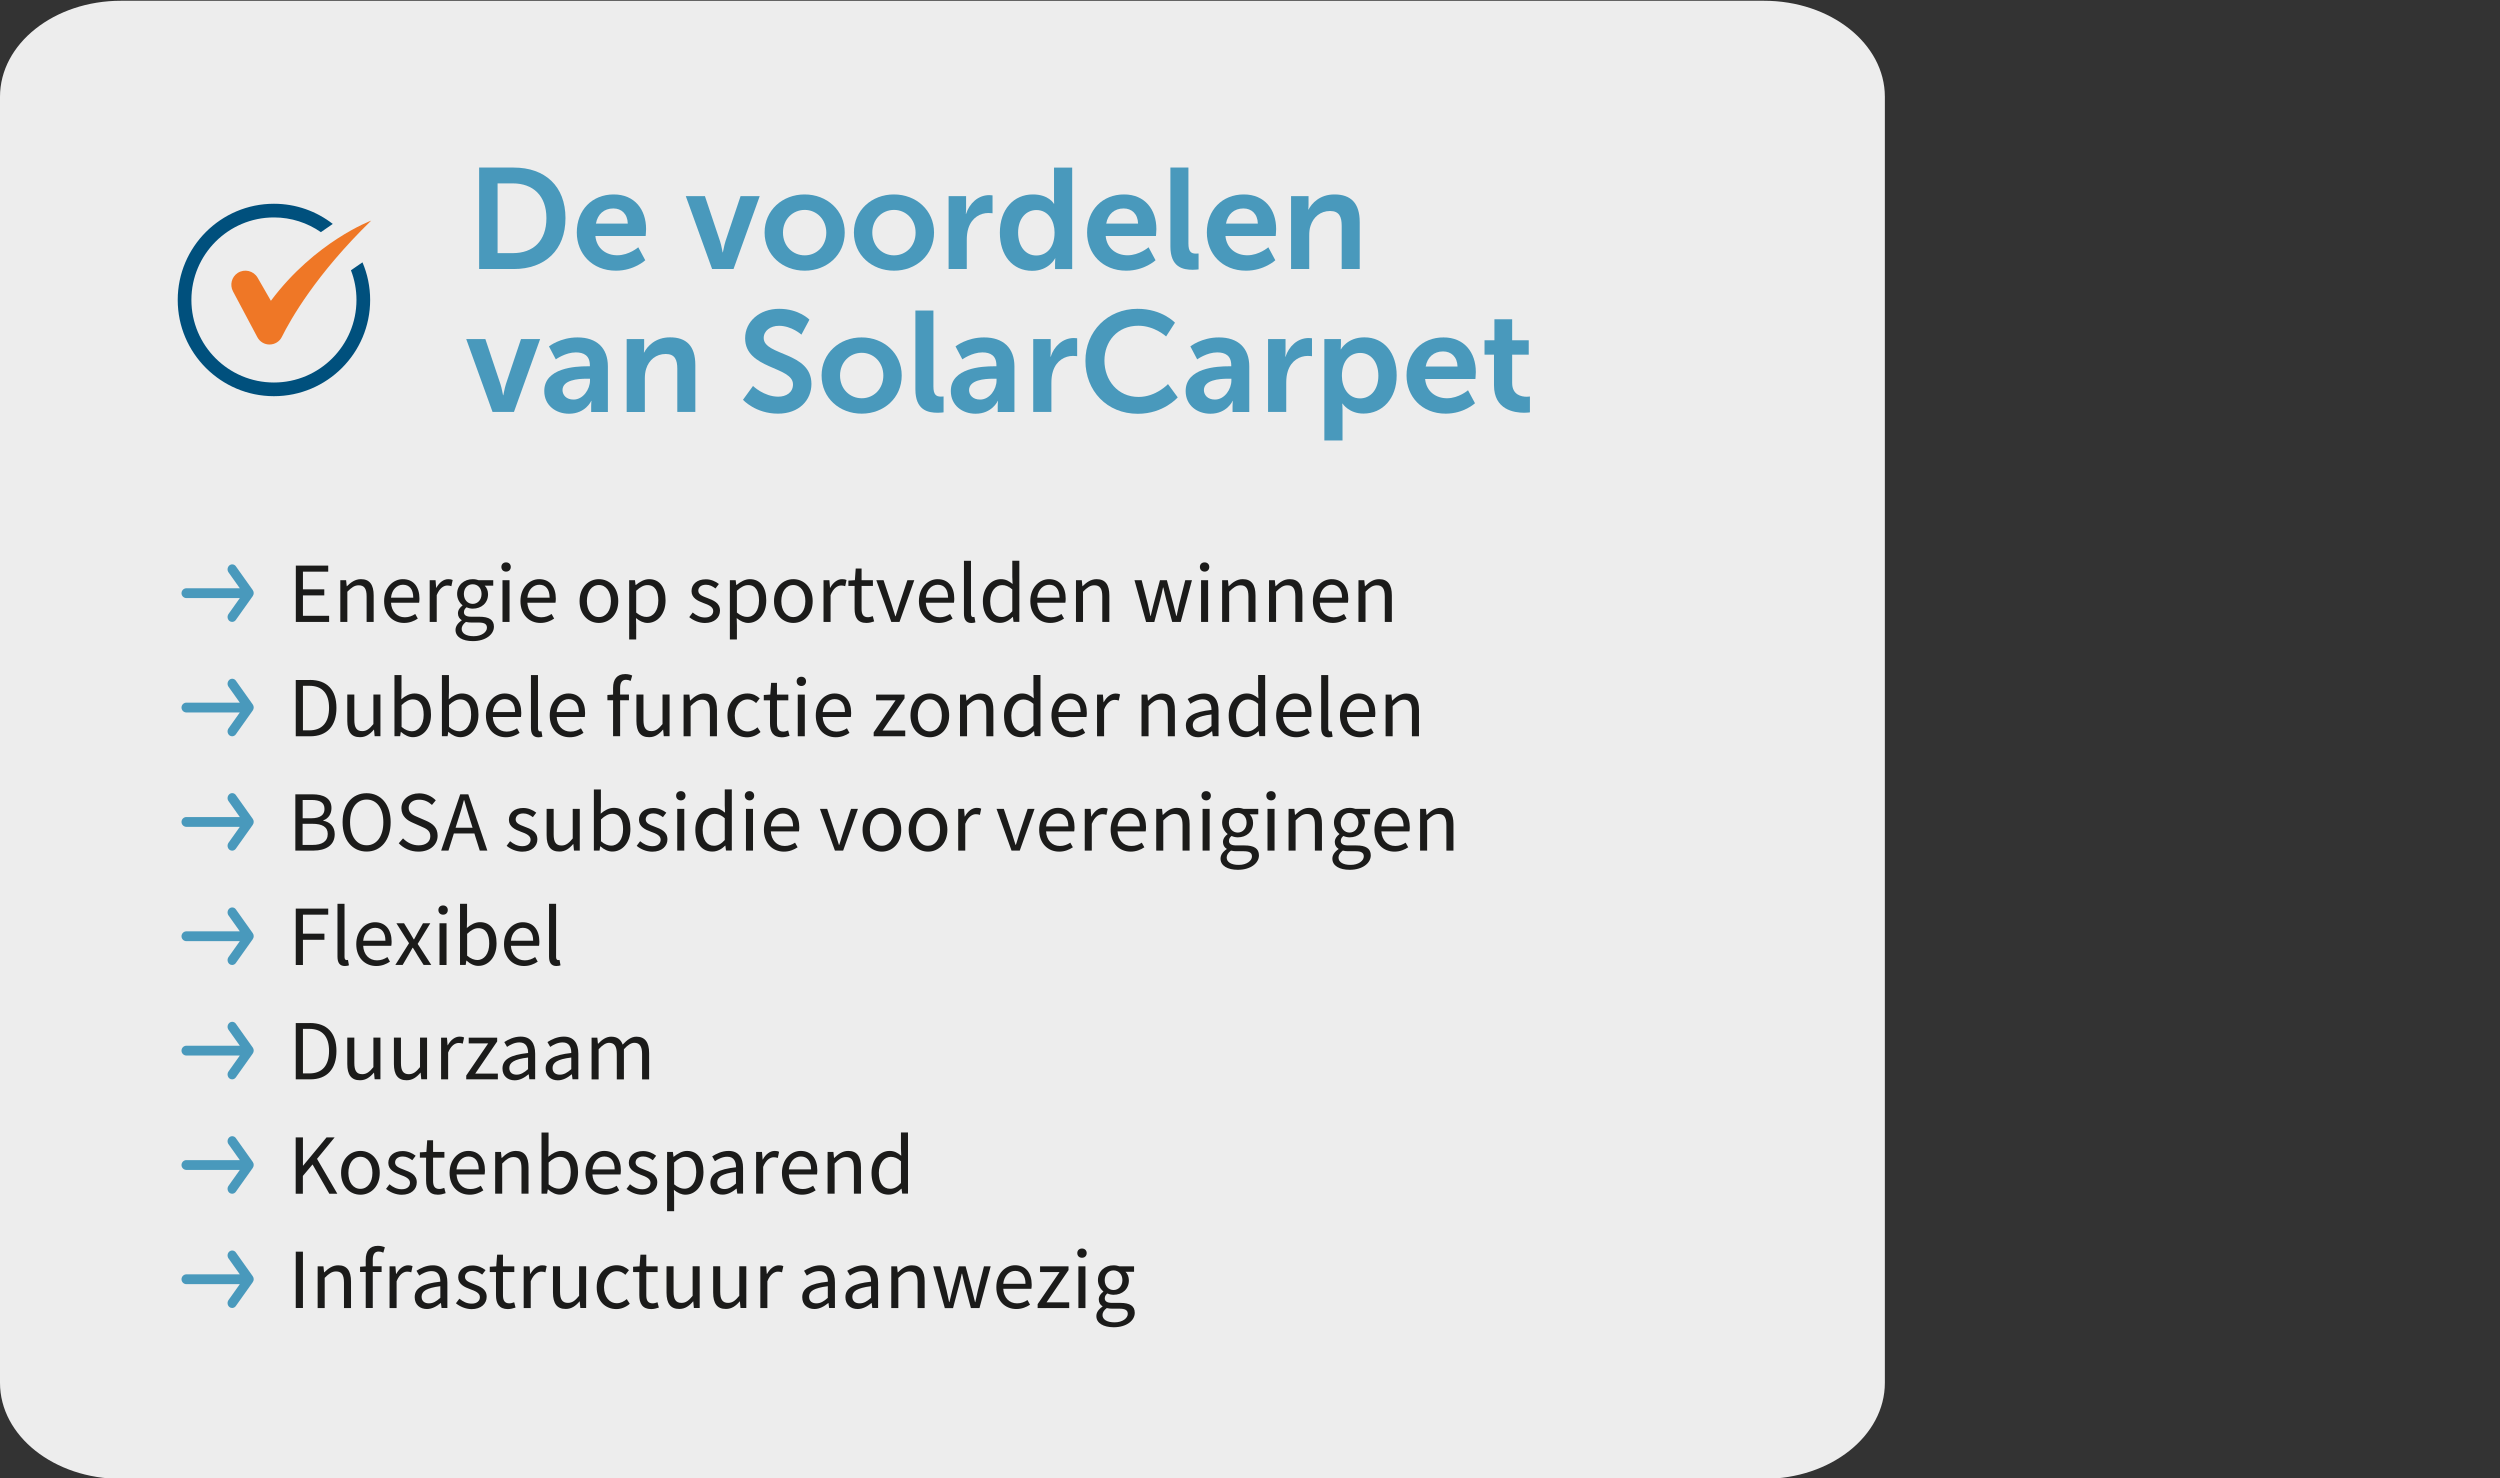 <?xml version="1.0" encoding="utf-8"?>
<!-- Generator: Adobe Illustrator 26.0.1, SVG Export Plug-In . SVG Version: 6.00 Build 0)  -->
<svg version="1.1" id="Laag_1" xmlns="http://www.w3.org/2000/svg" xmlns:xlink="http://www.w3.org/1999/xlink" x="0px" y="0px"
	 viewBox="0 0 361.95 214" style="enable-background:new 0 0 361.95 214;" xml:space="preserve">
<rect x="0" y="0" width="361.95" height="214" fill="#333333" stroke="none"/>
<style type="text/css">
	.st0{fill:#EDEDED;}
	.st1{fill:#4999BC;}
	.st2{fill:none;}
	.st3{fill:#1B1B1A;}
	.st4{clip-path:url(#SVGID_00000134939615832271007600000017261718373370634668_);fill:#4999BC;}
	.st5{clip-path:url(#SVGID_00000050642591359914153580000009958986982842492053_);fill:#4999BC;}
	.st6{clip-path:url(#SVGID_00000099620509786493238610000002787722294172117423_);fill:#4999BC;}
	.st7{clip-path:url(#SVGID_00000083777700948207744350000013592014243205229954_);fill:#4999BC;}
	.st8{clip-path:url(#SVGID_00000106123960409731839090000003975238644988181381_);fill:#4999BC;}
	.st9{clip-path:url(#SVGID_00000056411041172248324450000000062949852613812669_);fill:#4999BC;}
	.st10{clip-path:url(#SVGID_00000005978344724650855780000007744438214942425985_);fill:#00507D;}
	.st11{clip-path:url(#SVGID_00000005978344724650855780000007744438214942425985_);fill:#EF7726;}
	.st12{clip-path:url(#SVGID_00000071550878849846021860000017710639905873950134_);fill:#EDEDED;}
	.st13{clip-path:url(#SVGID_00000071550878849846021860000017710639905873950134_);fill:#4999BC;}
	.st14{clip-path:url(#SVGID_00000078027993927935851980000009447885621363479459_);fill:#4999BC;}
	.st15{clip-path:url(#SVGID_00000144300027962409820480000003362278145638094731_);fill:#4999BC;}
	.st16{clip-path:url(#SVGID_00000018234775988370743880000006354403390735940248_);fill:#4999BC;}
	.st17{clip-path:url(#SVGID_00000111896670680145354170000002087811952310426007_);fill:#4999BC;}
	.st18{clip-path:url(#SVGID_00000064317370116396708580000015126710222758636691_);fill:#4999BC;}
	.st19{clip-path:url(#SVGID_00000102518376321099680540000017419864756818900404_);fill:#4999BC;}
	.st20{clip-path:url(#SVGID_00000088121491277561211930000007537315974166871457_);fill:#00507D;}
	.st21{clip-path:url(#SVGID_00000088121491277561211930000007537315974166871457_);fill:#EF7726;}
	.st22{clip-path:url(#SVGID_00000060740944687318053150000015199852834968903600_);fill:#EDEDED;}
	.st23{clip-path:url(#SVGID_00000060740944687318053150000015199852834968903600_);fill:#4999BC;}
	.st24{clip-path:url(#SVGID_00000003068375075543887110000005027785723907200683_);fill:#4999BC;}
	.st25{clip-path:url(#SVGID_00000069393233668643171510000016291708057671432842_);fill:#4999BC;}
	.st26{clip-path:url(#SVGID_00000082368722252985430930000016748123712595757443_);fill:#EDEDED;}
	.st27{clip-path:url(#SVGID_00000137837837469335371260000015566413352551328177_);fill:#4999BC;}
	.st28{clip-path:url(#SVGID_00000078755527651076066610000008443689970696707734_);fill:#4999BC;}
	.st29{clip-path:url(#SVGID_00000096047746202095326560000003578247272195550091_);fill:#00507D;}
	.st30{clip-path:url(#SVGID_00000096047746202095326560000003578247272195550091_);fill:#EF7726;}
	.st31{clip-path:url(#SVGID_00000001645178213111420000000005368011000273030840_);fill:#EDEDED;}
	.st32{clip-path:url(#SVGID_00000001645178213111420000000005368011000273030840_);fill:#4999BC;}
	.st33{clip-path:url(#SVGID_00000053539143514671581970000015310639318132523416_);fill:#4999BC;}
	.st34{clip-path:url(#SVGID_00000176024365812539062540000016331392907890908859_);fill:#4999BC;}
	.st35{clip-path:url(#SVGID_00000074429192210231674240000008057023305163954330_);fill:#EDEDED;}
	.st36{clip-path:url(#SVGID_00000000933207588590204030000006905785475326686349_);fill:#4999BC;}
	.st37{fill:#00507D;}
	.st38{fill:#EF7726;}
	.st39{clip-path:url(#SVGID_00000004528516268772304910000014381390575346223020_);fill:#EDEDED;}
	.st40{clip-path:url(#SVGID_00000004528516268772304910000014381390575346223020_);fill:#4999BC;}
	.st41{clip-path:url(#SVGID_00000182528096312479557540000007363915309408214176_);fill:#4999BC;}
	.st42{clip-path:url(#SVGID_00000013874874168306588580000000710254775676626873_);fill:#4999BC;}
	.st43{clip-path:url(#SVGID_00000039855732080194047130000002892865546340242322_);fill:#4999BC;}
	.st44{clip-path:url(#SVGID_00000074432085315733114610000002545792517721215621_);fill:#EDEDED;}
	.st45{clip-path:url(#SVGID_00000066480116825256893850000008535128029310694540_);fill:#4999BC;}
	.st46{clip-path:url(#SVGID_00000172417222257076598000000016835754632208224158_);fill:#EDEDED;}
	.st47{clip-path:url(#SVGID_00000006689561729741652200000003074748929126804892_);fill:#4999BC;}
	.st48{clip-path:url(#SVGID_00000046310917270209086910000014833922314530066593_);fill:#4999BC;}
	.st49{clip-path:url(#SVGID_00000049191814880212701940000008598797693410743725_);fill:#00507D;}
	.st50{clip-path:url(#SVGID_00000049191814880212701940000008598797693410743725_);fill:#EF7726;}
	.st51{clip-path:url(#SVGID_00000103242108258419781400000002198866662191574691_);fill:#EDEDED;}
	.st52{clip-path:url(#SVGID_00000103242108258419781400000002198866662191574691_);fill:#4999BC;}
	.st53{clip-path:url(#SVGID_00000016050302133515287980000016581686396427801992_);fill:#4999BC;}
	.st54{clip-path:url(#SVGID_00000132807870922867328810000013044401711496637319_);fill:#4999BC;}
	.st55{clip-path:url(#SVGID_00000181069806626912860750000017646873996424899511_);fill:#4999BC;}
	.st56{clip-path:url(#SVGID_00000029724153981881642940000002766551739086112934_);fill:#00507D;}
	.st57{clip-path:url(#SVGID_00000029724153981881642940000002766551739086112934_);fill:#EF7726;}
	.st58{clip-path:url(#SVGID_00000036249452007441093440000006445278720789708194_);fill:#EDEDED;}
	.st59{clip-path:url(#SVGID_00000036249452007441093440000006445278720789708194_);fill:#4999BC;}
	.st60{clip-path:url(#SVGID_00000001665053601055322980000006324565073049889679_);fill:#4999BC;}
	.st61{clip-path:url(#SVGID_00000109014199667975676180000008694992785372596645_);fill:#4999BC;}
	.st62{clip-path:url(#SVGID_00000151538195349240873520000002773660465263955597_);fill:#4999BC;}
	.st63{clip-path:url(#SVGID_00000046302362512502424610000001617249598940832153_);fill:#4999BC;}
	.st64{clip-path:url(#SVGID_00000150089493738273072300000010806557270937335448_);fill:#EDEDED;}
	.st65{clip-path:url(#SVGID_00000072252777259808075340000018438560437000897933_);fill:#00507D;}
	.st66{clip-path:url(#SVGID_00000072252777259808075340000018438560437000897933_);fill:#EF7726;}
	.st67{clip-path:url(#SVGID_00000170960011950925870900000005471037492901722522_);fill:#EDEDED;}
	.st68{clip-path:url(#SVGID_00000170960011950925870900000005471037492901722522_);fill:#4999BC;}
	.st69{clip-path:url(#SVGID_00000127746259429479927100000003907634819341369250_);fill:#4999BC;}
	.st70{clip-path:url(#SVGID_00000170993643607920040380000012484547805492710536_);fill:#4999BC;}
	.st71{clip-path:url(#SVGID_00000138545229123444459300000009743826406970093458_);fill:#4999BC;}
	.st72{clip-path:url(#SVGID_00000154414601209569638200000010045875212720910262_);fill:#4999BC;}
	.st73{clip-path:url(#SVGID_00000088132892134623224950000004056388930699928200_);fill:#00507D;}
	.st74{clip-path:url(#SVGID_00000088132892134623224950000004056388930699928200_);fill:#EF7726;}
	.st75{clip-path:url(#SVGID_00000066488674956786104090000004441475119785148048_);fill:#EDEDED;}
	.st76{clip-path:url(#SVGID_00000066488674956786104090000004441475119785148048_);fill:#4999BC;}
	.st77{clip-path:url(#SVGID_00000158735875838869550840000007931643898362458011_);fill:#4999BC;}
	.st78{clip-path:url(#SVGID_00000113341751787762694760000010763125372484196520_);fill:#4999BC;}
	.st79{clip-path:url(#SVGID_00000128462325870695651510000003842347561148936639_);fill:#4999BC;}
	.st80{clip-path:url(#SVGID_00000058562701112477941930000011031779334470592404_);fill:#4999BC;}
	.st81{clip-path:url(#SVGID_00000060710714154458378050000000011465039228644518_);fill:#4999BC;}
	.st82{clip-path:url(#SVGID_00000119076438778922475630000006187847918035558294_);fill:#4999BC;}
	.st83{clip-path:url(#SVGID_00000089546938527510117580000006064159532878804403_);fill:#00507D;}
	.st84{clip-path:url(#SVGID_00000089546938527510117580000006064159532878804403_);fill:#EF7726;}
</style>
<path class="st0" d="M17.51,0.11h237.87c9.67,0,17.51,6.22,17.51,13.9v186.2c0,7.68-7.84,13.9-17.51,13.9H17.51
	c-9.67,0-17.51-6.22-17.51-13.9V14.01C0,6.33,7.84,0.11,17.51,0.11"/>
<path class="st1" d="M36.6,85.44l-2.45-3.45c-0.2-0.29-0.59-0.37-0.89-0.17c-0.02,0.01-0.03,0.02-0.05,0.04
	c-0.29,0.25-0.35,0.68-0.13,1l1.64,2.31h-7.77c-0.39,0.02-0.69,0.36-0.67,0.75c0.02,0.36,0.31,0.65,0.67,0.67h7.77l-1.64,2.31
	c-0.22,0.32-0.16,0.75,0.13,1c0.11,0.09,0.25,0.14,0.4,0.14c0.21,0,0.41-0.11,0.53-0.28l2.45-3.45
	C36.78,86.04,36.78,85.7,36.6,85.44"/>
<rect x="0.3" y="0.11" class="st2" width="272.89" height="214"/>
<path class="st3" d="M42.82,81.89h4.7v0.88h-3.66v2.55h3.09v0.88h-3.09v2.96h3.79v0.88h-4.82V81.89z M49.27,84h0.84l0.09,0.87h0.03
	c0.58-0.57,1.2-1.02,2.03-1.02c1.27,0,1.84,0.82,1.84,2.36v3.83h-1.02v-3.69c0-1.12-0.34-1.61-1.14-1.61
	c-0.62,0-1.04,0.32-1.65,0.93v4.37h-1.02V84z M55.61,87.03c0-1.97,1.32-3.18,2.71-3.18c1.54,0,2.41,1.11,2.41,2.83
	c0,0.22-0.02,0.43-0.05,0.58h-4.07c0.07,1.28,0.86,2.11,2.01,2.11c0.58,0,1.06-0.19,1.5-0.48l0.37,0.67
	c-0.53,0.35-1.17,0.63-1.99,0.63C56.89,90.19,55.61,89.01,55.61,87.03z M59.83,86.53c0-1.21-0.54-1.87-1.49-1.87
	c-0.85,0-1.61,0.68-1.73,1.87H59.83z M62.22,84h0.84l0.09,1.1h0.03c0.42-0.77,1.04-1.25,1.72-1.25c0.27,0,0.45,0.03,0.64,0.12
	l-0.19,0.9c-0.21-0.07-0.34-0.1-0.59-0.1c-0.51,0-1.12,0.37-1.53,1.39v3.88h-1.02V84z M65.95,91.2c0-0.52,0.33-1,0.89-1.37v-0.05
	c-0.31-0.19-0.54-0.52-0.54-0.99c0-0.5,0.35-0.9,0.66-1.12v-0.05c-0.4-0.31-0.78-0.9-0.78-1.62c0-1.32,1.04-2.15,2.27-2.15
	c0.33,0,0.63,0.07,0.85,0.15h2.11v0.79h-1.24c0.29,0.27,0.49,0.73,0.49,1.24c0,1.29-0.98,2.09-2.21,2.09c-0.29,0-0.63-0.07-0.9-0.2
	c-0.22,0.18-0.38,0.38-0.38,0.71c0,0.38,0.25,0.66,1.06,0.66h1.17c1.4,0,2.11,0.44,2.11,1.44c0,1.12-1.19,2.09-3.05,2.09
	C66.97,92.82,65.95,92.24,65.95,91.2z M70.5,90.88c0-0.56-0.42-0.75-1.22-0.75h-1.04c-0.23,0-0.52-0.02-0.78-0.09
	c-0.43,0.31-0.62,0.67-0.62,1.01c0,0.65,0.65,1.06,1.75,1.06C69.74,92.11,70.5,91.51,70.5,90.88z M69.72,86
	c0-0.88-0.57-1.41-1.28-1.41s-1.28,0.52-1.28,1.41c0,0.88,0.59,1.43,1.28,1.43S69.72,86.88,69.72,86z M72.59,82.08
	c0-0.39,0.28-0.66,0.68-0.66c0.4,0,0.68,0.27,0.68,0.66c0,0.41-0.28,0.68-0.68,0.68C72.87,82.76,72.59,82.49,72.59,82.08z M72.75,84
	h1.02v6.04h-1.02V84z M75.35,87.03c0-1.97,1.32-3.18,2.71-3.18c1.54,0,2.41,1.11,2.41,2.83c0,0.22-0.02,0.43-0.05,0.58h-4.07
	c0.07,1.28,0.86,2.11,2.01,2.11c0.58,0,1.06-0.19,1.5-0.48l0.37,0.67c-0.53,0.35-1.17,0.63-1.99,0.63
	C76.63,90.19,75.35,89.01,75.35,87.03z M79.57,86.53c0-1.21-0.54-1.87-1.49-1.87c-0.85,0-1.61,0.68-1.73,1.87H79.57z M83.91,87.03
	c0-2.01,1.32-3.18,2.8-3.18c1.48,0,2.8,1.16,2.8,3.18c0,2-1.32,3.16-2.8,3.16C85.23,90.19,83.91,89.03,83.91,87.03z M88.45,87.03
	c0-1.38-0.7-2.33-1.74-2.33c-1.04,0-1.74,0.94-1.74,2.33c0,1.38,0.7,2.31,1.74,2.31C87.75,89.34,88.45,88.41,88.45,87.03z M91.09,84
	h0.84l0.09,0.7h0.03c0.55-0.45,1.23-0.85,1.92-0.85c1.56,0,2.39,1.21,2.39,3.08c0,2.06-1.24,3.26-2.61,3.26
	c-0.55,0-1.12-0.25-1.67-0.7l0.03,1.05v2.04h-1.02V84z M95.31,86.94c0-1.33-0.46-2.23-1.59-2.23c-0.51,0-1.03,0.28-1.61,0.82v3.16
	c0.55,0.46,1.07,0.63,1.47,0.63C94.58,89.33,95.31,88.43,95.31,86.94z M99.79,89.35l0.5-0.67c0.52,0.42,1.06,0.72,1.78,0.72
	c0.79,0,1.19-0.42,1.19-0.94c0-0.62-0.71-0.9-1.38-1.14c-0.85-0.31-1.76-0.73-1.76-1.74c0-0.97,0.77-1.71,2.08-1.71
	c0.75,0,1.41,0.31,1.88,0.68l-0.49,0.65c-0.42-0.31-0.84-0.54-1.38-0.54c-0.76,0-1.11,0.41-1.11,0.87c0,0.57,0.62,0.79,1.3,1.05
	c0.87,0.33,1.84,0.68,1.84,1.83c0,0.98-0.78,1.79-2.2,1.79C101.19,90.19,100.36,89.82,99.79,89.35z M105.67,84h0.84l0.09,0.7h0.03
	c0.55-0.45,1.23-0.85,1.92-0.85c1.56,0,2.39,1.21,2.39,3.08c0,2.06-1.24,3.26-2.61,3.26c-0.55,0-1.12-0.25-1.67-0.7l0.03,1.05v2.04
	h-1.02V84z M109.89,86.94c0-1.33-0.46-2.23-1.59-2.23c-0.51,0-1.03,0.28-1.61,0.82v3.16c0.55,0.46,1.07,0.63,1.47,0.63
	C109.16,89.33,109.89,88.43,109.89,86.94z M112.06,87.03c0-2.01,1.32-3.18,2.8-3.18c1.48,0,2.8,1.16,2.8,3.18
	c0,2-1.32,3.16-2.8,3.16C113.38,90.19,112.06,89.03,112.06,87.03z M116.6,87.03c0-1.38-0.7-2.33-1.74-2.33
	c-1.04,0-1.74,0.94-1.74,2.33c0,1.38,0.7,2.31,1.74,2.31C115.89,89.34,116.6,88.41,116.6,87.03z M119.24,84h0.84l0.09,1.1h0.03
	c0.42-0.77,1.04-1.25,1.72-1.25c0.27,0,0.45,0.03,0.64,0.12l-0.19,0.9c-0.21-0.07-0.34-0.1-0.59-0.1c-0.51,0-1.12,0.37-1.53,1.39
	v3.88h-1.02V84z M123.73,88.17v-3.34h-0.9v-0.77l0.94-0.06l0.12-1.69h0.85V84h1.64v0.83h-1.64v3.36c0,0.74,0.24,1.17,0.93,1.17
	c0.21,0,0.49-0.08,0.69-0.16l0.2,0.77c-0.34,0.12-0.74,0.22-1.12,0.22C124.16,90.19,123.73,89.37,123.73,88.17z M126.87,84h1.05
	l1.14,3.43c0.18,0.59,0.38,1.2,0.56,1.78h0.05c0.18-0.58,0.38-1.19,0.56-1.78l1.14-3.43h1l-2.14,6.04h-1.19L126.87,84z
	 M133.04,87.03c0-1.97,1.32-3.18,2.71-3.18c1.54,0,2.41,1.11,2.41,2.83c0,0.22-0.02,0.43-0.05,0.58h-4.07
	c0.07,1.28,0.86,2.11,2.01,2.11c0.58,0,1.06-0.19,1.5-0.48l0.37,0.67c-0.53,0.35-1.17,0.63-1.99,0.63
	C134.33,90.19,133.04,89.01,133.04,87.03z M137.26,86.53c0-1.21-0.54-1.87-1.49-1.87c-0.85,0-1.61,0.68-1.73,1.87H137.26z
	 M139.56,88.83v-7.64h1.02v7.71c0,0.31,0.14,0.44,0.28,0.44c0.06,0,0.11,0,0.22-0.02l0.14,0.78c-0.15,0.05-0.32,0.1-0.59,0.1
	C139.88,90.19,139.56,89.7,139.56,88.83z M142.3,87.03c0-1.96,1.24-3.18,2.61-3.18c0.7,0,1.16,0.26,1.69,0.7l-0.04-1.04v-2.33h1.02
	v8.85h-0.84l-0.09-0.71h-0.03c-0.47,0.47-1.11,0.86-1.83,0.86C143.28,90.19,142.3,89.04,142.3,87.03z M146.56,88.5v-3.16
	c-0.52-0.46-0.98-0.63-1.47-0.63c-0.97,0-1.73,0.93-1.73,2.31c0,1.45,0.6,2.31,1.66,2.31C145.57,89.33,146.06,89.06,146.56,88.5z
	 M149.17,87.03c0-1.97,1.32-3.18,2.71-3.18c1.54,0,2.41,1.11,2.41,2.83c0,0.22-0.02,0.43-0.05,0.58h-4.07
	c0.07,1.28,0.86,2.11,2.01,2.11c0.58,0,1.06-0.19,1.5-0.48l0.37,0.67c-0.53,0.35-1.17,0.63-1.99,0.63
	C150.45,90.19,149.17,89.01,149.17,87.03z M153.39,86.53c0-1.21-0.54-1.87-1.49-1.87c-0.85,0-1.61,0.68-1.73,1.87H153.39z
	 M155.78,84h0.84l0.09,0.87h0.03c0.58-0.57,1.2-1.02,2.03-1.02c1.27,0,1.84,0.82,1.84,2.36v3.83h-1.02v-3.69
	c0-1.12-0.34-1.61-1.14-1.61c-0.62,0-1.04,0.32-1.65,0.93v4.37h-1.02V84z M164.25,84h1.04l0.9,3.49c0.13,0.57,0.24,1.12,0.36,1.68
	h0.05c0.13-0.57,0.26-1.12,0.41-1.68l0.93-3.49h1l0.94,3.49c0.15,0.57,0.28,1.12,0.42,1.68h0.05c0.13-0.57,0.24-1.11,0.37-1.68
	L171.6,84h0.97l-1.62,6.04h-1.24l-0.87-3.24c-0.15-0.57-0.26-1.13-0.41-1.74h-0.05c-0.13,0.61-0.25,1.18-0.41,1.76l-0.85,3.23h-1.19
	L164.25,84z M173.72,82.08c0-0.39,0.28-0.66,0.68-0.66c0.4,0,0.68,0.27,0.68,0.66c0,0.41-0.28,0.68-0.68,0.68
	C174.01,82.76,173.72,82.49,173.72,82.08z M173.89,84h1.02v6.04h-1.02V84z M176.94,84h0.84l0.09,0.87h0.03
	c0.58-0.57,1.2-1.02,2.03-1.02c1.27,0,1.84,0.82,1.84,2.36v3.83h-1.02v-3.69c0-1.12-0.34-1.61-1.14-1.61
	c-0.62,0-1.04,0.32-1.65,0.93v4.37h-1.02V84z M183.73,84h0.84l0.09,0.87h0.03c0.58-0.57,1.2-1.02,2.03-1.02
	c1.27,0,1.84,0.82,1.84,2.36v3.83h-1.02v-3.69c0-1.12-0.34-1.61-1.14-1.61c-0.62,0-1.04,0.32-1.65,0.93v4.37h-1.02V84z
	 M190.08,87.03c0-1.97,1.32-3.18,2.71-3.18c1.54,0,2.41,1.11,2.41,2.83c0,0.22-0.02,0.43-0.05,0.58h-4.07
	c0.07,1.28,0.86,2.11,2.01,2.11c0.58,0,1.06-0.19,1.5-0.48l0.37,0.67c-0.53,0.35-1.17,0.63-1.99,0.63
	C191.36,90.19,190.08,89.01,190.08,87.03z M194.3,86.53c0-1.21-0.54-1.87-1.49-1.87c-0.85,0-1.61,0.68-1.73,1.87H194.3z M196.68,84
	h0.84l0.09,0.87h0.03c0.58-0.57,1.2-1.02,2.03-1.02c1.27,0,1.84,0.82,1.84,2.36v3.83h-1.02v-3.69c0-1.12-0.34-1.61-1.14-1.61
	c-0.62,0-1.04,0.32-1.65,0.93v4.37h-1.02V84z"/>
<g>
	<defs>
		<rect id="SVGID_1_" x="0.3" y="0.11" width="272.89" height="214"/>
	</defs>
	<clipPath id="SVGID_00000138530743156742647960000004631885344198144914_">
		<use xlink:href="#SVGID_1_"  style="overflow:visible;"/>
	</clipPath>
	<path style="clip-path:url(#SVGID_00000138530743156742647960000004631885344198144914_);fill:#4999BC;" d="M36.6,102l-2.45-3.45
		c-0.2-0.29-0.59-0.37-0.89-0.17c-0.02,0.01-0.03,0.02-0.05,0.04c-0.29,0.25-0.35,0.68-0.13,1l1.64,2.31h-7.77
		c-0.39,0.02-0.69,0.36-0.67,0.75c0.02,0.36,0.31,0.65,0.67,0.67h7.77l-1.64,2.31c-0.22,0.32-0.16,0.75,0.13,1
		c0.11,0.09,0.25,0.14,0.4,0.14c0.21,0,0.41-0.11,0.53-0.28l2.45-3.45C36.78,102.6,36.78,102.26,36.6,102"/>
</g>
<path class="st3" d="M44.86,98.44c2.51,0,3.85,1.46,3.85,4.05c0,2.59-1.34,4.11-3.8,4.11h-2.09v-8.15H44.86z M44.78,105.74
	c1.91,0,2.86-1.19,2.86-3.25s-0.95-3.2-2.86-3.2h-0.92v6.45H44.78z M50.28,104.38v-3.83h1.02v3.69c0,1.12,0.34,1.61,1.14,1.61
	c0.62,0,1.04-0.31,1.62-1.02v-4.28h1.02v6.04h-0.84l-0.09-0.95h-0.03c-0.56,0.66-1.16,1.09-1.99,1.09
	C50.85,106.74,50.28,105.92,50.28,104.38z M58.06,105.97h-0.03l-0.1,0.62h-0.82v-8.85h1.02v2.42l-0.03,1.08
	c0.55-0.48,1.22-0.84,1.9-0.84c1.56,0,2.4,1.21,2.4,3.07c0,2.06-1.24,3.26-2.61,3.26C59.22,106.74,58.6,106.45,58.06,105.97z
	 M61.34,103.49c0-1.33-0.46-2.23-1.59-2.23c-0.51,0-1.04,0.28-1.61,0.82v3.16c0.53,0.46,1.07,0.63,1.47,0.63
	C60.61,105.88,61.34,104.98,61.34,103.49z M64.93,105.97h-0.03l-0.1,0.62h-0.82v-8.85H65v2.42l-0.03,1.08
	c0.55-0.48,1.22-0.84,1.9-0.84c1.56,0,2.4,1.21,2.4,3.07c0,2.06-1.24,3.26-2.61,3.26C66.09,106.74,65.46,106.45,64.93,105.97z
	 M68.21,103.49c0-1.33-0.46-2.23-1.59-2.23c-0.51,0-1.04,0.28-1.61,0.82v3.16c0.53,0.46,1.07,0.63,1.47,0.63
	C67.47,105.88,68.21,104.98,68.21,103.49z M70.35,103.58c0-1.97,1.32-3.18,2.71-3.18c1.54,0,2.41,1.11,2.41,2.83
	c0,0.22-0.02,0.43-0.05,0.58h-4.07c0.07,1.28,0.86,2.11,2.01,2.11c0.58,0,1.06-0.19,1.5-0.48l0.37,0.67
	c-0.53,0.35-1.17,0.63-1.99,0.63C71.63,106.74,70.35,105.57,70.35,103.58z M74.57,103.09c0-1.21-0.54-1.87-1.49-1.87
	c-0.85,0-1.61,0.68-1.73,1.87H74.57z M76.87,105.38v-7.64h1.02v7.71c0,0.31,0.14,0.44,0.28,0.44c0.06,0,0.11,0,0.22-0.02l0.14,0.78
	c-0.15,0.05-0.32,0.1-0.59,0.1C77.19,106.74,76.87,106.25,76.87,105.38z M79.59,103.58c0-1.97,1.32-3.18,2.71-3.18
	c1.54,0,2.41,1.11,2.41,2.83c0,0.22-0.02,0.43-0.05,0.58H80.6c0.07,1.28,0.86,2.11,2.01,2.11c0.58,0,1.06-0.19,1.5-0.48l0.37,0.67
	c-0.53,0.35-1.17,0.63-1.99,0.63C80.87,106.74,79.59,105.57,79.59,103.58z M83.81,103.09c0-1.21-0.54-1.87-1.49-1.87
	c-0.85,0-1.61,0.68-1.73,1.87H83.81z M87.94,100.62l0.82-0.06V99.6c0-1.23,0.56-2.01,1.77-2.01c0.37,0,0.73,0.09,1,0.21l-0.22,0.78
	c-0.23-0.11-0.47-0.16-0.68-0.16c-0.57,0-0.85,0.4-0.85,1.18v0.95h1.28v0.83h-1.28v5.21h-1.02v-5.21h-0.82V100.62z M92.14,104.38
	v-3.83h1.02v3.69c0,1.12,0.34,1.61,1.14,1.61c0.62,0,1.04-0.31,1.62-1.02v-4.28h1.02v6.04h-0.84l-0.09-0.95h-0.03
	c-0.56,0.66-1.16,1.09-1.99,1.09C92.71,106.74,92.14,105.92,92.14,104.38z M98.97,100.56h0.84l0.09,0.87h0.03
	c0.58-0.57,1.2-1.02,2.03-1.02c1.27,0,1.84,0.82,1.84,2.36v3.83h-1.02v-3.69c0-1.12-0.34-1.61-1.14-1.61
	c-0.62,0-1.04,0.32-1.65,0.93v4.37h-1.02V100.56z M105.32,103.58c0-2.01,1.36-3.18,2.9-3.18c0.79,0,1.34,0.33,1.77,0.71l-0.52,0.68
	c-0.35-0.32-0.72-0.53-1.2-0.53c-1.09,0-1.89,0.94-1.89,2.33c0,1.38,0.76,2.31,1.87,2.31c0.55,0,1.04-0.27,1.42-0.6l0.44,0.68
	c-0.54,0.48-1.23,0.77-1.95,0.77C106.54,106.74,105.32,105.58,105.32,103.58z M111.48,104.73v-3.34h-0.9v-0.77l0.94-0.06l0.12-1.69
	h0.85v1.69h1.64v0.83h-1.64v3.36c0,0.74,0.24,1.17,0.93,1.17c0.21,0,0.49-0.08,0.69-0.16l0.2,0.77c-0.34,0.12-0.74,0.22-1.12,0.22
	C111.92,106.74,111.48,105.93,111.48,104.73z M115.34,98.64c0-0.39,0.28-0.66,0.68-0.66c0.4,0,0.68,0.27,0.68,0.66
	c0,0.41-0.28,0.68-0.68,0.68C115.62,99.32,115.34,99.05,115.34,98.64z M115.5,100.56h1.02v6.04h-1.02V100.56z M118.11,103.58
	c0-1.97,1.32-3.18,2.71-3.18c1.54,0,2.41,1.11,2.41,2.83c0,0.22-0.02,0.43-0.05,0.58h-4.07c0.07,1.28,0.86,2.11,2.01,2.11
	c0.58,0,1.06-0.19,1.5-0.48l0.37,0.67c-0.53,0.35-1.17,0.63-1.99,0.63C119.39,106.74,118.11,105.57,118.11,103.58z M122.33,103.09
	c0-1.21-0.54-1.87-1.49-1.87c-0.85,0-1.61,0.68-1.73,1.87H122.33z M126.48,106.05l3.18-4.66h-2.82v-0.83h4.12v0.55l-3.18,4.66h3.28
	v0.83h-4.57V106.05z M131.82,103.58c0-2.01,1.32-3.18,2.8-3.18c1.48,0,2.8,1.16,2.8,3.18c0,2-1.32,3.16-2.8,3.16
	C133.13,106.74,131.82,105.58,131.82,103.58z M136.36,103.58c0-1.38-0.7-2.33-1.74-2.33c-1.04,0-1.74,0.94-1.74,2.33
	c0,1.38,0.7,2.31,1.74,2.31C135.65,105.89,136.36,104.97,136.36,103.58z M138.99,100.56h0.84l0.09,0.87h0.03
	c0.58-0.57,1.2-1.02,2.03-1.02c1.27,0,1.84,0.82,1.84,2.36v3.83h-1.02v-3.69c0-1.12-0.34-1.61-1.14-1.61
	c-0.62,0-1.04,0.32-1.65,0.93v4.37h-1.02V100.56z M145.36,103.58c0-1.96,1.24-3.18,2.61-3.18c0.7,0,1.16,0.26,1.69,0.7l-0.04-1.04
	v-2.33h1.02v8.85h-0.84l-0.09-0.71h-0.03c-0.47,0.47-1.11,0.86-1.83,0.86C146.33,106.74,145.36,105.6,145.36,103.58z M149.62,105.06
	v-3.16c-0.52-0.46-0.98-0.63-1.47-0.63c-0.97,0-1.73,0.93-1.73,2.31c0,1.45,0.6,2.31,1.66,2.31
	C148.63,105.88,149.11,105.61,149.62,105.06z M152.23,103.58c0-1.97,1.32-3.18,2.71-3.18c1.54,0,2.41,1.11,2.41,2.83
	c0,0.22-0.02,0.43-0.05,0.58h-4.07c0.07,1.28,0.86,2.11,2.01,2.11c0.58,0,1.06-0.19,1.5-0.48l0.37,0.67
	c-0.53,0.35-1.17,0.63-1.99,0.63C153.51,106.74,152.23,105.57,152.23,103.58z M156.45,103.09c0-1.21-0.54-1.87-1.49-1.87
	c-0.85,0-1.61,0.68-1.73,1.87H156.45z M158.84,100.56h0.84l0.09,1.1h0.03c0.42-0.77,1.04-1.25,1.72-1.25c0.27,0,0.45,0.03,0.64,0.12
	l-0.19,0.9c-0.21-0.07-0.34-0.1-0.59-0.1c-0.51,0-1.12,0.37-1.53,1.39v3.88h-1.02V100.56z M165.27,100.56h0.84l0.09,0.87h0.03
	c0.58-0.57,1.2-1.02,2.03-1.02c1.27,0,1.84,0.82,1.84,2.36v3.83h-1.02v-3.69c0-1.12-0.34-1.61-1.14-1.61
	c-0.62,0-1.04,0.32-1.65,0.93v4.37h-1.02V100.56z M171.69,105.03c0-1.32,1.13-1.97,3.71-2.25c0-0.78-0.26-1.53-1.25-1.53
	c-0.7,0-1.33,0.33-1.8,0.65l-0.4-0.7c0.56-0.36,1.4-0.79,2.37-0.79c1.47,0,2.1,0.98,2.1,2.48v3.7h-0.84l-0.09-0.72h-0.03
	c-0.58,0.48-1.25,0.87-2,0.87C172.45,106.74,171.69,106.12,171.69,105.03z M175.4,105.12v-1.68c-2.02,0.24-2.71,0.74-2.71,1.51
	c0,0.69,0.47,0.97,1.06,0.97C174.33,105.92,174.81,105.64,175.4,105.12z M177.89,103.58c0-1.96,1.24-3.18,2.61-3.18
	c0.7,0,1.16,0.26,1.69,0.7l-0.04-1.04v-2.33h1.02v8.85h-0.84l-0.09-0.71h-0.03c-0.47,0.47-1.11,0.86-1.83,0.86
	C178.87,106.74,177.89,105.6,177.89,103.58z M182.15,105.06v-3.16c-0.52-0.46-0.98-0.63-1.47-0.63c-0.97,0-1.73,0.93-1.73,2.31
	c0,1.45,0.6,2.31,1.66,2.31C181.16,105.88,181.64,105.61,182.15,105.06z M184.76,103.58c0-1.97,1.32-3.18,2.71-3.18
	c1.54,0,2.41,1.11,2.41,2.83c0,0.22-0.02,0.43-0.05,0.58h-4.07c0.07,1.28,0.86,2.11,2.01,2.11c0.58,0,1.06-0.19,1.5-0.48l0.37,0.67
	c-0.53,0.35-1.17,0.63-1.99,0.63C186.04,106.74,184.76,105.57,184.76,103.58z M188.98,103.09c0-1.21-0.54-1.87-1.49-1.87
	c-0.85,0-1.61,0.68-1.73,1.87H188.98z M191.28,105.38v-7.64h1.02v7.71c0,0.31,0.14,0.44,0.28,0.44c0.06,0,0.11,0,0.22-0.02
	l0.14,0.78c-0.15,0.05-0.32,0.1-0.59,0.1C191.6,106.74,191.28,106.25,191.28,105.38z M194,103.58c0-1.97,1.32-3.18,2.71-3.18
	c1.54,0,2.41,1.11,2.41,2.83c0,0.22-0.02,0.43-0.05,0.58h-4.07c0.07,1.28,0.86,2.11,2.01,2.11c0.58,0,1.06-0.19,1.5-0.48l0.37,0.67
	c-0.53,0.35-1.17,0.63-1.99,0.63C195.28,106.74,194,105.57,194,103.58z M198.22,103.09c0-1.21-0.54-1.87-1.49-1.87
	c-0.85,0-1.61,0.68-1.73,1.87H198.22z M200.61,100.56h0.84l0.09,0.87h0.03c0.58-0.57,1.2-1.02,2.03-1.02c1.27,0,1.84,0.82,1.84,2.36
	v3.83h-1.02v-3.69c0-1.12-0.34-1.61-1.14-1.61c-0.62,0-1.04,0.32-1.65,0.93v4.37h-1.02V100.56z"/>
<g>
	<defs>
		<rect id="SVGID_00000118368891398842894350000011754527586592939703_" x="0.3" y="0.11" width="272.89" height="214"/>
	</defs>
	<clipPath id="SVGID_00000098914562372968418730000006926247548365429888_">
		<use xlink:href="#SVGID_00000118368891398842894350000011754527586592939703_"  style="overflow:visible;"/>
	</clipPath>
	<path style="clip-path:url(#SVGID_00000098914562372968418730000006926247548365429888_);fill:#4999BC;" d="M36.6,118.56
		l-2.45-3.45c-0.2-0.29-0.59-0.37-0.89-0.17c-0.02,0.01-0.03,0.02-0.05,0.04c-0.29,0.25-0.35,0.68-0.13,1l1.64,2.31h-7.77
		c-0.39,0.02-0.69,0.36-0.67,0.75c0.02,0.36,0.31,0.65,0.67,0.67h7.77l-1.64,2.31c-0.22,0.32-0.16,0.75,0.13,1
		c0.11,0.09,0.25,0.14,0.4,0.14c0.21,0,0.41-0.11,0.53-0.28l2.45-3.45C36.78,119.16,36.78,118.81,36.6,118.56"/>
</g>
<path class="st3" d="M45.19,115c1.66,0,2.8,0.56,2.8,2c0,0.81-0.43,1.52-1.19,1.77v0.05c0.97,0.19,1.66,0.84,1.66,1.95
	c0,1.6-1.27,2.38-3.09,2.38h-2.61V115H45.19z M46.98,117.13c0-0.95-0.65-1.31-1.91-1.31h-1.25v2.65h1.21
	C46.4,118.47,46.98,117.96,46.98,117.13z M45.23,122.33c1.39,0,2.22-0.5,2.22-1.6c0-1-0.79-1.46-2.22-1.46h-1.42v3.06H45.23z
	 M49.6,119.04c0-2.61,1.44-4.2,3.48-4.2s3.48,1.59,3.48,4.2c0,2.61-1.44,4.25-3.48,4.25S49.6,121.66,49.6,119.04z M55.5,119.04
	c0-2.03-0.96-3.28-2.41-3.28s-2.41,1.25-2.41,3.28c0,2.03,0.96,3.34,2.41,3.34S55.5,121.08,55.5,119.04z M60.58,123.3
	c-1.14,0-2.14-0.47-2.85-1.21l0.62-0.71c0.59,0.61,1.4,1.01,2.25,1.01c1.07,0,1.7-0.53,1.7-1.32c0-0.83-0.59-1.1-1.36-1.43
	l-1.17-0.52c-0.76-0.32-1.65-0.9-1.65-2.1c0-1.25,1.09-2.16,2.57-2.16c0.97,0,1.83,0.42,2.4,1.01l-0.55,0.67
	c-0.5-0.47-1.1-0.76-1.85-0.76c-0.91,0-1.52,0.46-1.52,1.19c0,0.79,0.71,1.08,1.35,1.35l1.16,0.5c0.94,0.41,1.68,0.97,1.68,2.18
	C63.36,122.27,62.29,123.3,60.58,123.3L60.58,123.3z M66.63,115h1.17l2.76,8.15h-1.1l-0.78-2.48h-2.97l-0.78,2.48h-1.06L66.63,115z
	 M68.42,119.84l-0.39-1.24c-0.29-0.91-0.55-1.81-0.82-2.75h-0.05c-0.25,0.95-0.51,1.84-0.81,2.75l-0.39,1.24H68.42z M73.35,122.46
	l0.5-0.67c0.52,0.42,1.06,0.72,1.78,0.72c0.79,0,1.19-0.42,1.19-0.94c0-0.62-0.71-0.9-1.38-1.14c-0.85-0.31-1.76-0.73-1.76-1.74
	c0-0.97,0.77-1.71,2.08-1.71c0.75,0,1.41,0.31,1.88,0.68l-0.49,0.65c-0.42-0.31-0.84-0.54-1.38-0.54c-0.76,0-1.11,0.41-1.11,0.87
	c0,0.57,0.62,0.79,1.3,1.05c0.87,0.33,1.84,0.68,1.84,1.83c0,0.98-0.78,1.79-2.2,1.79C74.75,123.3,73.92,122.94,73.35,122.46z
	 M79.14,120.94v-3.83h1.02v3.69c0,1.12,0.34,1.61,1.14,1.61c0.62,0,1.04-0.31,1.62-1.02v-4.28h1.02v6.04H83.1l-0.09-0.95h-0.03
	c-0.56,0.66-1.16,1.09-1.99,1.09C79.71,123.3,79.14,122.48,79.14,120.94z M86.93,122.53h-0.03l-0.1,0.62h-0.82v-8.85H87v2.42
	l-0.03,1.08c0.55-0.48,1.22-0.84,1.9-0.84c1.56,0,2.4,1.21,2.4,3.07c0,2.06-1.24,3.26-2.61,3.26
	C88.09,123.3,87.46,123.01,86.93,122.53z M90.21,120.05c0-1.33-0.46-2.23-1.59-2.23c-0.51,0-1.04,0.28-1.61,0.82v3.16
	c0.53,0.46,1.07,0.63,1.47,0.63C89.47,122.44,90.21,121.54,90.21,120.05z M92.18,122.46l0.5-0.67c0.52,0.42,1.06,0.72,1.78,0.72
	c0.79,0,1.19-0.42,1.19-0.94c0-0.62-0.71-0.9-1.38-1.14c-0.85-0.31-1.76-0.73-1.76-1.74c0-0.97,0.77-1.71,2.08-1.71
	c0.75,0,1.41,0.31,1.88,0.68l-0.49,0.65c-0.42-0.31-0.84-0.54-1.38-0.54c-0.76,0-1.11,0.41-1.11,0.87c0,0.57,0.62,0.79,1.3,1.05
	c0.87,0.33,1.84,0.68,1.84,1.83c0,0.98-0.78,1.79-2.2,1.79C93.57,123.3,92.74,122.94,92.18,122.46z M97.89,115.2
	c0-0.39,0.28-0.66,0.68-0.66c0.4,0,0.68,0.27,0.68,0.66c0,0.41-0.28,0.68-0.68,0.68C98.17,115.87,97.89,115.61,97.89,115.2z
	 M98.05,117.11h1.02v6.04h-1.02V117.11z M100.67,120.14c0-1.96,1.24-3.18,2.61-3.18c0.7,0,1.16,0.26,1.69,0.7l-0.04-1.04v-2.33h1.02
	v8.85h-0.84l-0.09-0.71h-0.03c-0.47,0.47-1.11,0.86-1.83,0.86C101.65,123.3,100.67,122.15,100.67,120.14z M104.93,121.62v-3.16
	c-0.52-0.46-0.98-0.63-1.47-0.63c-0.97,0-1.73,0.93-1.73,2.31c0,1.45,0.6,2.31,1.66,2.31C103.94,122.44,104.43,122.17,104.93,121.62
	z M107.83,115.2c0-0.39,0.28-0.66,0.68-0.66c0.4,0,0.68,0.27,0.68,0.66c0,0.41-0.28,0.68-0.68,0.68
	C108.12,115.87,107.83,115.61,107.83,115.2z M108,117.11h1.02v6.04H108V117.11z M110.6,120.14c0-1.97,1.32-3.18,2.71-3.18
	c1.54,0,2.41,1.11,2.41,2.83c0,0.22-0.02,0.43-0.05,0.58h-4.07c0.07,1.28,0.86,2.11,2.01,2.11c0.58,0,1.06-0.19,1.5-0.48l0.37,0.67
	c-0.53,0.35-1.17,0.63-1.99,0.63C111.88,123.3,110.6,122.12,110.6,120.14z M114.82,119.65c0-1.21-0.54-1.87-1.49-1.87
	c-0.85,0-1.61,0.68-1.73,1.87H114.82z M118.71,117.11h1.05l1.14,3.43c0.18,0.59,0.38,1.2,0.56,1.78h0.05
	c0.18-0.58,0.38-1.19,0.56-1.78l1.14-3.43h1l-2.14,6.04h-1.19L118.71,117.11z M124.88,120.14c0-2.01,1.32-3.18,2.8-3.18
	c1.48,0,2.8,1.16,2.8,3.18c0,2-1.32,3.16-2.8,3.16C126.2,123.3,124.88,122.14,124.88,120.14z M129.42,120.14
	c0-1.38-0.7-2.33-1.74-2.33c-1.04,0-1.74,0.94-1.74,2.33c0,1.38,0.7,2.31,1.74,2.31C128.72,122.45,129.42,121.52,129.42,120.14z
	 M131.56,120.14c0-2.01,1.32-3.18,2.8-3.18c1.48,0,2.8,1.16,2.8,3.18c0,2-1.32,3.16-2.8,3.16
	C132.88,123.3,131.56,122.14,131.56,120.14z M136.1,120.14c0-1.38-0.7-2.33-1.74-2.33c-1.04,0-1.74,0.94-1.74,2.33
	c0,1.38,0.7,2.31,1.74,2.31C135.4,122.45,136.1,121.52,136.1,120.14z M138.74,117.11h0.84l0.09,1.1h0.03
	c0.42-0.77,1.04-1.25,1.72-1.25c0.27,0,0.45,0.03,0.64,0.12l-0.19,0.9c-0.21-0.07-0.34-0.1-0.59-0.1c-0.51,0-1.12,0.37-1.53,1.39
	v3.88h-1.02V117.11z M144.28,117.11h1.05l1.14,3.43c0.18,0.59,0.38,1.2,0.56,1.78h0.05c0.18-0.58,0.38-1.19,0.56-1.78l1.14-3.43h1
	l-2.14,6.04h-1.19L144.28,117.11z M150.45,120.14c0-1.97,1.32-3.18,2.71-3.18c1.54,0,2.41,1.11,2.41,2.83
	c0,0.22-0.02,0.43-0.05,0.58h-4.07c0.07,1.28,0.86,2.11,2.01,2.11c0.58,0,1.06-0.19,1.5-0.48l0.37,0.67
	c-0.53,0.35-1.17,0.63-1.99,0.63C151.73,123.3,150.45,122.12,150.45,120.14z M154.67,119.65c0-1.21-0.54-1.87-1.49-1.87
	c-0.85,0-1.61,0.68-1.73,1.87H154.67z M157.06,117.11h0.84l0.09,1.1h0.03c0.42-0.77,1.04-1.25,1.72-1.25c0.27,0,0.45,0.03,0.64,0.12
	l-0.19,0.9c-0.21-0.07-0.34-0.1-0.59-0.1c-0.51,0-1.12,0.37-1.53,1.39v3.88h-1.02V117.11z M160.8,120.14c0-1.97,1.32-3.18,2.71-3.18
	c1.54,0,2.41,1.11,2.41,2.83c0,0.22-0.02,0.43-0.05,0.58h-4.07c0.07,1.28,0.86,2.11,2.01,2.11c0.58,0,1.06-0.19,1.5-0.48l0.37,0.67
	c-0.53,0.35-1.17,0.63-1.99,0.63C162.08,123.3,160.8,122.12,160.8,120.14z M165.02,119.65c0-1.21-0.54-1.87-1.49-1.87
	c-0.85,0-1.61,0.68-1.73,1.87H165.02z M167.4,117.11h0.84l0.09,0.87h0.03c0.58-0.57,1.2-1.02,2.03-1.02c1.27,0,1.84,0.82,1.84,2.36
	v3.83h-1.02v-3.69c0-1.12-0.34-1.61-1.14-1.61c-0.62,0-1.04,0.32-1.65,0.93v4.37h-1.02V117.11z M173.95,115.2
	c0-0.39,0.28-0.66,0.68-0.66c0.4,0,0.68,0.27,0.68,0.66c0,0.41-0.28,0.68-0.68,0.68C174.23,115.87,173.95,115.61,173.95,115.2z
	 M174.11,117.11h1.02v6.04h-1.02V117.11z M176.71,124.31c0-0.52,0.33-1,0.89-1.37v-0.05c-0.31-0.19-0.54-0.52-0.54-0.99
	c0-0.5,0.35-0.9,0.66-1.12v-0.05c-0.4-0.31-0.78-0.9-0.78-1.62c0-1.32,1.04-2.15,2.27-2.15c0.33,0,0.63,0.07,0.85,0.15h2.11v0.79
	h-1.24c0.29,0.27,0.49,0.73,0.49,1.24c0,1.29-0.98,2.09-2.21,2.09c-0.29,0-0.63-0.07-0.9-0.2c-0.22,0.18-0.38,0.38-0.38,0.71
	c0,0.38,0.25,0.66,1.06,0.66h1.17c1.4,0,2.11,0.44,2.11,1.44c0,1.12-1.19,2.09-3.05,2.09C177.72,125.93,176.71,125.35,176.71,124.31
	z M181.26,123.99c0-0.56-0.42-0.75-1.22-0.75H179c-0.23,0-0.52-0.02-0.78-0.09c-0.43,0.31-0.62,0.67-0.62,1.01
	c0,0.65,0.65,1.06,1.75,1.06C180.5,125.22,181.26,124.62,181.26,123.99z M180.48,119.11c0-0.88-0.57-1.41-1.28-1.41
	s-1.28,0.52-1.28,1.41c0,0.88,0.59,1.43,1.28,1.43S180.48,119.99,180.48,119.11z M183.34,115.2c0-0.39,0.28-0.66,0.68-0.66
	c0.4,0,0.68,0.27,0.68,0.66c0,0.41-0.28,0.68-0.68,0.68C183.63,115.87,183.34,115.61,183.34,115.2z M183.51,117.11h1.02v6.04h-1.02
	V117.11z M186.56,117.11h0.84l0.09,0.87h0.03c0.58-0.57,1.2-1.02,2.03-1.02c1.27,0,1.84,0.82,1.84,2.36v3.83h-1.02v-3.69
	c0-1.12-0.34-1.61-1.14-1.61c-0.62,0-1.04,0.32-1.65,0.93v4.37h-1.02V117.11z M192.9,124.31c0-0.52,0.33-1,0.89-1.37v-0.05
	c-0.31-0.19-0.54-0.52-0.54-0.99c0-0.5,0.35-0.9,0.66-1.12v-0.05c-0.4-0.31-0.78-0.9-0.78-1.62c0-1.32,1.04-2.15,2.27-2.15
	c0.33,0,0.63,0.07,0.85,0.15h2.11v0.79h-1.24c0.29,0.27,0.49,0.73,0.49,1.24c0,1.29-0.98,2.09-2.21,2.09c-0.29,0-0.63-0.07-0.9-0.2
	c-0.22,0.18-0.38,0.38-0.38,0.71c0,0.38,0.25,0.66,1.06,0.66h1.17c1.4,0,2.11,0.44,2.11,1.44c0,1.12-1.19,2.09-3.05,2.09
	C193.92,125.93,192.9,125.35,192.9,124.31z M197.45,123.99c0-0.56-0.42-0.75-1.22-0.75h-1.04c-0.23,0-0.52-0.02-0.78-0.09
	c-0.43,0.31-0.62,0.67-0.62,1.01c0,0.65,0.65,1.06,1.75,1.06C196.69,125.22,197.45,124.62,197.45,123.99z M196.67,119.11
	c0-0.88-0.57-1.41-1.28-1.41s-1.28,0.52-1.28,1.41c0,0.88,0.59,1.43,1.28,1.43S196.67,119.99,196.67,119.11z M198.99,120.14
	c0-1.97,1.32-3.18,2.71-3.18c1.54,0,2.41,1.11,2.41,2.83c0,0.22-0.02,0.43-0.05,0.58H200c0.07,1.28,0.86,2.11,2.01,2.11
	c0.58,0,1.06-0.19,1.5-0.48l0.37,0.67c-0.53,0.35-1.17,0.63-1.99,0.63C200.27,123.3,198.99,122.12,198.99,120.14z M203.21,119.65
	c0-1.21-0.54-1.87-1.49-1.87c-0.85,0-1.61,0.68-1.73,1.87H203.21z M205.6,117.11h0.84l0.09,0.87h0.03c0.58-0.57,1.2-1.02,2.03-1.02
	c1.27,0,1.84,0.82,1.84,2.36v3.83h-1.02v-3.69c0-1.12-0.34-1.61-1.14-1.61c-0.62,0-1.04,0.32-1.65,0.93v4.37h-1.02V117.11z"/>
<g>
	<defs>
		<rect id="SVGID_00000031887713325286853740000017118441829771518137_" x="0.3" y="0.11" width="272.89" height="214"/>
	</defs>
	<clipPath id="SVGID_00000121988439743554799730000002654325066565609919_">
		<use xlink:href="#SVGID_00000031887713325286853740000017118441829771518137_"  style="overflow:visible;"/>
	</clipPath>
	<path style="clip-path:url(#SVGID_00000121988439743554799730000002654325066565609919_);fill:#4999BC;" d="M36.6,135.11
		l-2.45-3.45c-0.2-0.29-0.59-0.37-0.89-0.17c-0.02,0.01-0.03,0.02-0.05,0.04c-0.29,0.25-0.35,0.68-0.13,1l1.64,2.31h-7.77
		c-0.39,0.02-0.69,0.36-0.67,0.75c0.02,0.36,0.31,0.65,0.67,0.67h7.77l-1.64,2.31c-0.22,0.32-0.16,0.75,0.13,1
		c0.11,0.09,0.25,0.14,0.4,0.14c0.21,0,0.41-0.11,0.53-0.28l2.45-3.45C36.78,135.71,36.78,135.37,36.6,135.11"/>
</g>
<path class="st3" d="M42.82,131.55h4.7v0.88h-3.66v2.75h3.11v0.88h-3.11v3.65h-1.04V131.55z M48.86,138.49v-7.64h1.02v7.71
	c0,0.31,0.14,0.44,0.28,0.44c0.06,0,0.11,0,0.22-0.02l0.14,0.78c-0.15,0.05-0.32,0.1-0.59,0.1
	C49.17,139.86,48.86,139.37,48.86,138.49z M51.58,136.7c0-1.97,1.32-3.18,2.71-3.18c1.54,0,2.41,1.11,2.41,2.83
	c0,0.22-0.02,0.43-0.05,0.58h-4.07c0.07,1.28,0.86,2.11,2.01,2.11c0.58,0,1.06-0.19,1.5-0.48l0.37,0.67
	c-0.53,0.35-1.17,0.63-1.99,0.63C52.86,139.86,51.58,138.68,51.58,136.7z M55.8,136.2c0-1.21-0.54-1.87-1.49-1.87
	c-0.85,0-1.61,0.68-1.73,1.87H55.8z M59.22,136.56l-1.83-2.89h1.11l0.81,1.32c0.19,0.33,0.39,0.67,0.59,1.01h0.05
	c0.18-0.33,0.36-0.67,0.55-1.01l0.74-1.32h1.06l-1.83,2.99l1.97,3.04h-1.11l-0.89-1.4c-0.21-0.36-0.43-0.74-0.66-1.08h-0.05
	c-0.21,0.35-0.4,0.72-0.61,1.08l-0.82,1.4h-1.06L59.22,136.56z M63.47,131.75c0-0.39,0.28-0.66,0.68-0.66c0.4,0,0.68,0.27,0.68,0.66
	c0,0.41-0.28,0.68-0.68,0.68C63.76,132.43,63.47,132.16,63.47,131.75z M63.63,133.67h1.02v6.04h-1.02V133.67z M67.55,139.08h-0.03
	l-0.1,0.62H66.6v-8.85h1.02v2.42l-0.03,1.08c0.55-0.48,1.22-0.84,1.9-0.84c1.56,0,2.4,1.21,2.4,3.07c0,2.06-1.24,3.26-2.61,3.26
	C68.71,139.86,68.08,139.57,67.55,139.08z M70.83,136.61c0-1.33-0.46-2.23-1.59-2.23c-0.51,0-1.04,0.28-1.61,0.82v3.16
	c0.53,0.46,1.07,0.63,1.47,0.63C70.09,139,70.83,138.1,70.83,136.61z M72.97,136.7c0-1.97,1.32-3.18,2.71-3.18
	c1.54,0,2.41,1.11,2.41,2.83c0,0.22-0.02,0.43-0.05,0.58h-4.07c0.07,1.28,0.86,2.11,2.01,2.11c0.58,0,1.06-0.19,1.5-0.48l0.37,0.67
	c-0.53,0.35-1.17,0.63-1.99,0.63C74.25,139.86,72.97,138.68,72.97,136.7z M77.19,136.2c0-1.21-0.54-1.87-1.49-1.87
	c-0.85,0-1.61,0.68-1.73,1.87H77.19z M79.49,138.49v-7.64h1.02v7.71c0,0.31,0.14,0.44,0.28,0.44c0.06,0,0.11,0,0.22-0.02l0.14,0.78
	c-0.15,0.05-0.32,0.1-0.59,0.1C79.81,139.86,79.49,139.37,79.49,138.49z"/>
<g>
	<defs>
		<rect id="SVGID_00000137134296259030974870000006768942979744716679_" x="0.3" y="0.11" width="272.89" height="214"/>
	</defs>
	<clipPath id="SVGID_00000083789272195604023740000014749663740144748674_">
		<use xlink:href="#SVGID_00000137134296259030974870000006768942979744716679_"  style="overflow:visible;"/>
	</clipPath>
	<path style="clip-path:url(#SVGID_00000083789272195604023740000014749663740144748674_);fill:#4999BC;" d="M36.6,151.67
		l-2.45-3.45c-0.2-0.29-0.59-0.37-0.89-0.17c-0.02,0.01-0.03,0.02-0.05,0.04c-0.29,0.25-0.35,0.68-0.13,1l1.64,2.31h-7.77
		c-0.39,0.02-0.69,0.36-0.67,0.75c0.02,0.36,0.31,0.65,0.67,0.67h7.77l-1.64,2.31c-0.22,0.32-0.16,0.75,0.13,1
		c0.11,0.09,0.25,0.14,0.4,0.14c0.21,0,0.41-0.11,0.53-0.28l2.45-3.45C36.78,152.27,36.78,151.93,36.6,151.67"/>
</g>
<path class="st3" d="M44.86,148.11c2.51,0,3.85,1.46,3.85,4.05c0,2.59-1.34,4.11-3.8,4.11h-2.09v-8.15H44.86z M44.78,155.41
	c1.91,0,2.86-1.19,2.86-3.25s-0.95-3.2-2.86-3.2h-0.92v6.45H44.78z M50.28,154.05v-3.83h1.02v3.69c0,1.12,0.34,1.61,1.14,1.61
	c0.62,0,1.04-0.31,1.62-1.02v-4.28h1.02v6.04h-0.84l-0.09-0.95h-0.03c-0.56,0.66-1.16,1.09-1.99,1.09
	C50.85,156.41,50.28,155.59,50.28,154.05z M57.03,154.05v-3.83h1.02v3.69c0,1.12,0.34,1.61,1.14,1.61c0.62,0,1.04-0.31,1.62-1.02
	v-4.28h1.02v6.04h-0.84l-0.09-0.95h-0.03c-0.56,0.66-1.16,1.09-1.99,1.09C57.61,156.41,57.03,155.59,57.03,154.05z M63.87,150.23
	h0.84l0.09,1.1h0.03c0.42-0.77,1.04-1.25,1.72-1.25c0.27,0,0.45,0.03,0.64,0.12l-0.19,0.9c-0.21-0.07-0.34-0.1-0.59-0.1
	c-0.51,0-1.12,0.37-1.53,1.39v3.88h-1.02V150.23z M67.5,155.72l3.18-4.66h-2.82v-0.83h4.12v0.55l-3.18,4.66h3.28v0.83H67.5V155.72z
	 M72.75,154.7c0-1.32,1.13-1.97,3.71-2.25c0-0.78-0.26-1.53-1.25-1.53c-0.7,0-1.33,0.33-1.8,0.65l-0.4-0.7
	c0.56-0.36,1.4-0.79,2.37-0.79c1.47,0,2.1,0.98,2.1,2.48v3.7h-0.84l-0.09-0.72h-0.03c-0.58,0.48-1.25,0.87-2,0.87
	C73.5,156.41,72.75,155.78,72.75,154.7z M76.45,154.79v-1.68c-2.02,0.24-2.71,0.74-2.71,1.51c0,0.69,0.47,0.97,1.06,0.97
	C75.39,155.59,75.87,155.3,76.45,154.79z M79,154.7c0-1.32,1.13-1.97,3.71-2.25c0-0.78-0.26-1.53-1.25-1.53
	c-0.7,0-1.33,0.33-1.8,0.65l-0.4-0.7c0.56-0.36,1.4-0.79,2.37-0.79c1.47,0,2.1,0.98,2.1,2.48v3.7h-0.84l-0.09-0.72h-0.03
	c-0.58,0.48-1.25,0.87-2,0.87C79.76,156.41,79,155.78,79,154.7z M82.71,154.79v-1.68c-2.02,0.24-2.71,0.74-2.71,1.51
	c0,0.69,0.47,0.97,1.06,0.97C81.65,155.59,82.13,155.3,82.71,154.79z M85.64,150.23h0.84l0.09,0.88h0.03
	c0.53-0.57,1.16-1.02,1.88-1.02c0.92,0,1.42,0.44,1.67,1.15c0.63-0.68,1.26-1.15,1.99-1.15c1.24,0,1.84,0.82,1.84,2.36v3.83h-1.02
	v-3.69c0-1.12-0.36-1.61-1.12-1.61c-0.47,0-0.95,0.31-1.51,0.93v4.37H89.3v-3.69c0-1.12-0.36-1.61-1.12-1.61
	c-0.45,0-0.95,0.31-1.51,0.93v4.37h-1.02V150.23z"/>
<g>
	<defs>
		<rect id="SVGID_00000147911390737399024430000012934272907505880248_" x="0.3" y="0.11" width="272.89" height="214"/>
	</defs>
	<clipPath id="SVGID_00000166643287830968126720000009667101378238175367_">
		<use xlink:href="#SVGID_00000147911390737399024430000012934272907505880248_"  style="overflow:visible;"/>
	</clipPath>
	<path style="clip-path:url(#SVGID_00000166643287830968126720000009667101378238175367_);fill:#4999BC;" d="M36.6,168.23
		l-2.45-3.45c-0.2-0.29-0.59-0.37-0.89-0.17c-0.02,0.01-0.03,0.02-0.05,0.04c-0.29,0.25-0.35,0.68-0.13,1l1.64,2.31h-7.77
		c-0.39,0.02-0.69,0.36-0.67,0.75c0.02,0.36,0.31,0.65,0.67,0.67h7.77l-1.64,2.31c-0.22,0.32-0.16,0.75,0.13,1
		c0.11,0.09,0.25,0.14,0.4,0.14c0.21,0,0.41-0.11,0.53-0.28l2.45-3.45C36.78,168.83,36.78,168.48,36.6,168.23"/>
</g>
<path class="st3" d="M42.82,164.67h1.04v4.09h0.03l3.39-4.09h1.17l-2.55,3.11l2.94,5.05h-1.16l-2.43-4.24l-1.4,1.66v2.58h-1.04
	V164.67z M49.38,169.81c0-2.01,1.32-3.18,2.8-3.18c1.48,0,2.8,1.16,2.8,3.18c0,2-1.32,3.16-2.8,3.16
	C50.7,172.97,49.38,171.81,49.38,169.81z M53.92,169.81c0-1.38-0.7-2.33-1.74-2.33c-1.04,0-1.74,0.94-1.74,2.33
	c0,1.38,0.7,2.31,1.74,2.31C53.21,172.12,53.92,171.19,53.92,169.81z M55.89,172.13l0.5-0.67c0.52,0.42,1.06,0.72,1.78,0.72
	c0.79,0,1.19-0.42,1.19-0.94c0-0.62-0.71-0.9-1.38-1.14c-0.85-0.31-1.76-0.73-1.76-1.74c0-0.97,0.77-1.71,2.08-1.71
	c0.75,0,1.41,0.31,1.88,0.68l-0.49,0.65c-0.42-0.31-0.84-0.54-1.38-0.54c-0.76,0-1.11,0.41-1.11,0.87c0,0.57,0.62,0.79,1.3,1.05
	c0.87,0.33,1.84,0.68,1.84,1.83c0,0.98-0.78,1.79-2.2,1.79C57.28,172.97,56.45,172.6,55.89,172.13z M61.69,170.95v-3.34h-0.9v-0.77
	l0.94-0.06l0.12-1.69h0.85v1.69h1.64v0.83h-1.64v3.36c0,0.74,0.24,1.17,0.93,1.17c0.21,0,0.49-0.08,0.69-0.16l0.2,0.77
	c-0.34,0.12-0.74,0.22-1.12,0.22C62.13,172.97,61.69,172.15,61.69,170.95z M65.09,169.81c0-1.97,1.32-3.18,2.71-3.18
	c1.54,0,2.41,1.11,2.41,2.83c0,0.22-0.02,0.43-0.05,0.58H66.1c0.07,1.28,0.86,2.11,2.01,2.11c0.58,0,1.06-0.19,1.5-0.48l0.37,0.67
	c-0.53,0.35-1.17,0.63-1.99,0.63C66.37,172.97,65.09,171.79,65.09,169.81z M69.31,169.31c0-1.21-0.54-1.87-1.49-1.87
	c-0.85,0-1.61,0.68-1.73,1.87H69.31z M71.69,166.78h0.84l0.09,0.87h0.03c0.58-0.57,1.2-1.02,2.03-1.02c1.27,0,1.84,0.82,1.84,2.36
	v3.83H75.5v-3.69c0-1.12-0.34-1.61-1.14-1.61c-0.62,0-1.04,0.32-1.65,0.93v4.37h-1.02V166.78z M79.34,172.2h-0.03l-0.1,0.62H78.4
	v-8.85h1.02v2.42l-0.03,1.08c0.55-0.48,1.22-0.84,1.9-0.84c1.56,0,2.4,1.21,2.4,3.07c0,2.06-1.24,3.26-2.61,3.26
	C80.5,172.97,79.88,172.68,79.34,172.2z M82.63,169.72c0-1.33-0.46-2.23-1.59-2.23c-0.51,0-1.04,0.28-1.61,0.82v3.16
	c0.53,0.46,1.07,0.63,1.47,0.63C81.89,172.11,82.63,171.21,82.63,169.72z M84.77,169.81c0-1.97,1.32-3.18,2.71-3.18
	c1.54,0,2.41,1.11,2.41,2.83c0,0.22-0.02,0.43-0.05,0.58h-4.07c0.07,1.28,0.86,2.11,2.01,2.11c0.58,0,1.06-0.19,1.5-0.48l0.37,0.67
	c-0.53,0.35-1.17,0.63-1.99,0.63C86.05,172.97,84.77,171.79,84.77,169.81z M88.99,169.31c0-1.21-0.54-1.87-1.49-1.87
	c-0.85,0-1.61,0.68-1.73,1.87H88.99z M90.71,172.13l0.5-0.67c0.52,0.42,1.06,0.72,1.78,0.72c0.79,0,1.19-0.42,1.19-0.94
	c0-0.62-0.71-0.9-1.38-1.14c-0.85-0.31-1.76-0.73-1.76-1.74c0-0.97,0.77-1.71,2.08-1.71c0.75,0,1.41,0.31,1.88,0.68l-0.49,0.65
	c-0.42-0.31-0.84-0.54-1.38-0.54c-0.76,0-1.11,0.41-1.11,0.87c0,0.57,0.62,0.79,1.3,1.05c0.87,0.33,1.84,0.68,1.84,1.83
	c0,0.98-0.78,1.79-2.2,1.79C92.1,172.97,91.27,172.6,90.71,172.13z M96.58,166.78h0.84l0.09,0.7h0.03c0.55-0.45,1.23-0.85,1.92-0.85
	c1.56,0,2.39,1.21,2.39,3.08c0,2.06-1.24,3.26-2.61,3.26c-0.55,0-1.12-0.25-1.67-0.7l0.03,1.05v2.04h-1.02V166.78z M100.8,169.72
	c0-1.33-0.46-2.23-1.59-2.23c-0.51,0-1.03,0.28-1.61,0.82v3.16c0.55,0.46,1.07,0.63,1.47,0.63
	C100.07,172.11,100.8,171.21,100.8,169.72z M102.85,171.25c0-1.32,1.13-1.97,3.71-2.25c0-0.78-0.26-1.53-1.25-1.53
	c-0.7,0-1.33,0.33-1.8,0.65l-0.4-0.7c0.56-0.36,1.4-0.79,2.37-0.79c1.47,0,2.1,0.98,2.1,2.48v3.7h-0.84l-0.09-0.72h-0.03
	c-0.58,0.48-1.25,0.87-2,0.87C103.6,172.97,102.85,172.34,102.85,171.25z M106.55,171.35v-1.68c-2.02,0.24-2.71,0.74-2.71,1.51
	c0,0.69,0.47,0.97,1.06,0.97C105.49,172.14,105.97,171.86,106.55,171.35z M109.48,166.78h0.84l0.09,1.1h0.03
	c0.42-0.77,1.04-1.25,1.72-1.25c0.27,0,0.45,0.03,0.64,0.12l-0.19,0.9c-0.21-0.07-0.34-0.1-0.59-0.1c-0.51,0-1.12,0.37-1.53,1.39
	v3.88h-1.02V166.78z M113.21,169.81c0-1.97,1.32-3.18,2.71-3.18c1.54,0,2.41,1.11,2.41,2.83c0,0.22-0.02,0.43-0.05,0.58h-4.07
	c0.07,1.28,0.86,2.11,2.01,2.11c0.58,0,1.06-0.19,1.5-0.48l0.37,0.67c-0.53,0.35-1.17,0.63-1.99,0.63
	C114.49,172.97,113.21,171.79,113.21,169.81z M117.43,169.31c0-1.21-0.54-1.87-1.49-1.87c-0.85,0-1.61,0.68-1.73,1.87H117.43z
	 M119.82,166.78h0.84l0.09,0.87h0.03c0.58-0.57,1.2-1.02,2.03-1.02c1.27,0,1.84,0.82,1.84,2.36v3.83h-1.02v-3.69
	c0-1.12-0.34-1.61-1.14-1.61c-0.62,0-1.04,0.32-1.65,0.93v4.37h-1.02V166.78z M126.18,169.81c0-1.96,1.24-3.18,2.61-3.18
	c0.7,0,1.16,0.26,1.69,0.7l-0.04-1.04v-2.33h1.02v8.85h-0.84l-0.09-0.71h-0.03c-0.47,0.47-1.11,0.86-1.83,0.86
	C127.16,172.97,126.18,171.82,126.18,169.81z M130.44,171.28v-3.16c-0.52-0.46-0.98-0.63-1.47-0.63c-0.97,0-1.73,0.93-1.73,2.31
	c0,1.45,0.6,2.31,1.66,2.31C129.45,172.11,129.94,171.84,130.44,171.28z"/>
<g>
	<defs>
		<rect id="SVGID_00000088135128535780954150000002901886982145506492_" x="0.3" y="0.11" width="272.89" height="214"/>
	</defs>
	<clipPath id="SVGID_00000095299321478580656250000006020588660959170990_">
		<use xlink:href="#SVGID_00000088135128535780954150000002901886982145506492_"  style="overflow:visible;"/>
	</clipPath>
	<path style="clip-path:url(#SVGID_00000095299321478580656250000006020588660959170990_);fill:#4999BC;" d="M36.6,184.78
		l-2.45-3.45c-0.2-0.29-0.59-0.37-0.89-0.17c-0.02,0.01-0.03,0.02-0.05,0.03c-0.29,0.25-0.35,0.68-0.13,1l1.64,2.31h-7.77
		c-0.39,0.02-0.69,0.36-0.67,0.75c0.02,0.36,0.31,0.65,0.67,0.67h7.77l-1.64,2.31c-0.22,0.32-0.16,0.75,0.13,1
		c0.11,0.09,0.25,0.14,0.4,0.14c0.21,0,0.41-0.11,0.53-0.28l2.45-3.45C36.78,185.38,36.78,185.04,36.6,184.78"/>
</g>
<path class="st3" d="M42.82,181.22h1.04v8.15h-1.04V181.22z M45.99,183.34h0.84l0.09,0.87h0.03c0.58-0.57,1.2-1.02,2.03-1.02
	c1.27,0,1.84,0.82,1.84,2.36v3.83H49.8v-3.69c0-1.12-0.34-1.61-1.14-1.61c-0.62,0-1.04,0.32-1.65,0.93v4.37h-1.02V183.34z
	 M52.13,183.4l0.82-0.06v-0.96c0-1.23,0.56-2.01,1.77-2.01c0.37,0,0.73,0.09,1,0.21l-0.22,0.78c-0.23-0.11-0.47-0.16-0.68-0.16
	c-0.57,0-0.85,0.4-0.85,1.18v0.95h1.28v0.83h-1.28v5.21h-1.02v-5.21h-0.82V183.4z M56.41,183.34h0.84l0.09,1.1h0.03
	c0.42-0.77,1.04-1.25,1.72-1.25c0.27,0,0.45,0.03,0.64,0.12l-0.19,0.9c-0.21-0.07-0.34-0.1-0.59-0.1c-0.51,0-1.12,0.37-1.53,1.39
	v3.88h-1.02V183.34z M60.04,187.81c0-1.32,1.13-1.97,3.71-2.25c0-0.78-0.26-1.53-1.25-1.53c-0.7,0-1.33,0.33-1.8,0.65l-0.4-0.7
	c0.56-0.36,1.4-0.79,2.37-0.79c1.47,0,2.1,0.98,2.1,2.48v3.7h-0.84l-0.09-0.72h-0.03c-0.58,0.48-1.25,0.87-2,0.87
	C60.8,189.52,60.04,188.9,60.04,187.81z M63.75,187.9v-1.68c-2.02,0.24-2.71,0.74-2.71,1.51c0,0.69,0.47,0.97,1.06,0.97
	C62.69,188.7,63.17,188.42,63.75,187.9z M66.01,188.69l0.5-0.67c0.52,0.42,1.06,0.72,1.78,0.72c0.79,0,1.19-0.42,1.19-0.94
	c0-0.62-0.71-0.9-1.38-1.14c-0.85-0.31-1.76-0.73-1.76-1.74c0-0.97,0.77-1.71,2.08-1.71c0.75,0,1.41,0.31,1.88,0.68l-0.49,0.65
	c-0.42-0.31-0.84-0.54-1.38-0.54c-0.76,0-1.11,0.41-1.11,0.87c0,0.57,0.62,0.79,1.3,1.05c0.87,0.33,1.84,0.68,1.84,1.83
	c0,0.98-0.78,1.79-2.2,1.79C67.4,189.52,66.57,189.16,66.01,188.69z M71.81,187.51v-3.34h-0.9v-0.77l0.94-0.06l0.12-1.69h0.85v1.69
	h1.64v0.83h-1.64v3.36c0,0.74,0.24,1.17,0.93,1.17c0.21,0,0.49-0.08,0.69-0.16l0.2,0.77c-0.34,0.12-0.74,0.22-1.12,0.22
	C72.25,189.52,71.81,188.71,71.81,187.51z M75.83,183.34h0.84l0.09,1.1h0.03c0.42-0.77,1.04-1.25,1.72-1.25
	c0.27,0,0.45,0.03,0.64,0.12l-0.19,0.9c-0.21-0.07-0.34-0.1-0.59-0.1c-0.51,0-1.12,0.37-1.53,1.39v3.88h-1.02V183.34z M80.06,187.16
	v-3.83h1.02v3.69c0,1.12,0.34,1.61,1.14,1.61c0.62,0,1.04-0.31,1.62-1.02v-4.28h1.02v6.04h-0.84l-0.09-0.95h-0.03
	c-0.56,0.66-1.16,1.09-1.99,1.09C80.63,189.52,80.06,188.7,80.06,187.16z M86.39,186.36c0-2.01,1.36-3.18,2.9-3.18
	c0.79,0,1.34,0.33,1.77,0.71l-0.52,0.68c-0.35-0.32-0.72-0.53-1.2-0.53c-1.09,0-1.89,0.94-1.89,2.33c0,1.38,0.76,2.31,1.87,2.31
	c0.55,0,1.04-0.27,1.42-0.6l0.44,0.68c-0.54,0.48-1.23,0.77-1.95,0.77C87.62,189.52,86.39,188.36,86.39,186.36z M92.56,187.51v-3.34
	h-0.9v-0.77l0.94-0.06l0.12-1.69h0.85v1.69h1.64v0.83h-1.64v3.36c0,0.74,0.24,1.17,0.93,1.17c0.21,0,0.49-0.08,0.69-0.16l0.2,0.77
	c-0.34,0.12-0.74,0.22-1.12,0.22C92.99,189.52,92.56,188.71,92.56,187.51z M96.5,187.16v-3.83h1.02v3.69c0,1.12,0.34,1.61,1.14,1.61
	c0.62,0,1.04-0.31,1.62-1.02v-4.28h1.02v6.04h-0.84l-0.09-0.95h-0.03c-0.56,0.66-1.16,1.09-1.99,1.09
	C97.07,189.52,96.5,188.7,96.5,187.16z M103.25,187.16v-3.83h1.02v3.69c0,1.12,0.34,1.61,1.14,1.61c0.62,0,1.04-0.31,1.62-1.02
	v-4.28h1.02v6.04h-0.84l-0.09-0.95h-0.03c-0.56,0.66-1.16,1.09-1.99,1.09C103.82,189.52,103.25,188.7,103.25,187.16z M110.09,183.34
	h0.84l0.09,1.1h0.03c0.42-0.77,1.04-1.25,1.72-1.25c0.27,0,0.45,0.03,0.64,0.12l-0.19,0.9c-0.21-0.07-0.34-0.1-0.59-0.1
	c-0.51,0-1.12,0.37-1.53,1.39v3.88h-1.02V183.34z M116.15,187.81c0-1.32,1.13-1.97,3.71-2.25c0-0.78-0.26-1.53-1.25-1.53
	c-0.7,0-1.33,0.33-1.8,0.65l-0.4-0.7c0.56-0.36,1.4-0.79,2.37-0.79c1.47,0,2.1,0.98,2.1,2.48v3.7h-0.84l-0.09-0.72h-0.03
	c-0.58,0.48-1.25,0.87-2,0.87C116.9,189.52,116.15,188.9,116.15,187.81z M119.85,187.9v-1.68c-2.02,0.24-2.71,0.74-2.71,1.51
	c0,0.69,0.47,0.97,1.06,0.97C118.79,188.7,119.27,188.42,119.85,187.9z M122.4,187.81c0-1.32,1.13-1.97,3.71-2.25
	c0-0.78-0.26-1.53-1.25-1.53c-0.7,0-1.33,0.33-1.8,0.65l-0.4-0.7c0.56-0.36,1.4-0.79,2.37-0.79c1.47,0,2.1,0.98,2.1,2.48v3.7h-0.84
	l-0.09-0.72h-0.03c-0.58,0.48-1.25,0.87-2,0.87C123.16,189.52,122.4,188.9,122.4,187.81z M126.11,187.9v-1.68
	c-2.02,0.24-2.71,0.74-2.71,1.51c0,0.69,0.47,0.97,1.06,0.97C125.05,188.7,125.53,188.42,126.11,187.9z M129.04,183.34h0.84
	l0.09,0.87H130c0.58-0.57,1.2-1.02,2.03-1.02c1.27,0,1.84,0.82,1.84,2.36v3.83h-1.02v-3.69c0-1.12-0.34-1.61-1.14-1.61
	c-0.62,0-1.04,0.32-1.65,0.93v4.37h-1.02V183.34z M135.11,183.34h1.04l0.9,3.49c0.13,0.57,0.24,1.12,0.36,1.68h0.05
	c0.13-0.57,0.26-1.12,0.41-1.68l0.93-3.49h1l0.94,3.49c0.15,0.57,0.28,1.12,0.42,1.68h0.05c0.13-0.57,0.24-1.11,0.37-1.68l0.88-3.49
	h0.97l-1.62,6.04h-1.24l-0.87-3.24c-0.15-0.57-0.26-1.13-0.41-1.74h-0.05c-0.13,0.61-0.25,1.18-0.41,1.76l-0.85,3.23h-1.19
	L135.11,183.34z M144.25,186.36c0-1.97,1.32-3.18,2.71-3.18c1.54,0,2.41,1.11,2.41,2.83c0,0.22-0.02,0.43-0.05,0.58h-4.07
	c0.07,1.28,0.86,2.11,2.01,2.11c0.58,0,1.06-0.19,1.5-0.48l0.37,0.67c-0.53,0.35-1.17,0.63-1.99,0.63
	C145.53,189.52,144.25,188.35,144.25,186.36z M148.47,185.87c0-1.21-0.54-1.87-1.49-1.87c-0.85,0-1.61,0.68-1.73,1.87H148.47z
	 M150.22,188.83l3.18-4.66h-2.82v-0.83h4.12v0.55l-3.18,4.66h3.28v0.83h-4.57V188.83z M155.97,181.42c0-0.39,0.28-0.66,0.68-0.66
	c0.4,0,0.68,0.27,0.68,0.66c0,0.41-0.28,0.68-0.68,0.68C156.25,182.1,155.97,181.83,155.97,181.42z M156.13,183.34h1.02v6.04h-1.02
	V183.34z M158.73,190.54c0-0.52,0.33-1,0.89-1.37v-0.05c-0.31-0.19-0.54-0.52-0.54-0.99c0-0.5,0.35-0.9,0.66-1.12v-0.05
	c-0.4-0.31-0.78-0.9-0.78-1.62c0-1.32,1.04-2.15,2.27-2.15c0.33,0,0.63,0.07,0.85,0.15h2.11v0.79h-1.24
	c0.29,0.27,0.49,0.73,0.49,1.24c0,1.29-0.98,2.09-2.21,2.09c-0.29,0-0.63-0.07-0.9-0.2c-0.22,0.18-0.38,0.38-0.38,0.71
	c0,0.38,0.25,0.66,1.06,0.66h1.17c1.4,0,2.11,0.44,2.11,1.44c0,1.12-1.19,2.09-3.05,2.09C159.75,192.15,158.73,191.57,158.73,190.54
	z M163.28,190.22c0-0.56-0.42-0.75-1.22-0.75h-1.04c-0.23,0-0.52-0.02-0.78-0.09c-0.43,0.31-0.62,0.67-0.62,1.01
	c0,0.65,0.65,1.06,1.75,1.06C162.52,191.45,163.28,190.85,163.28,190.22z M162.5,185.34c0-0.88-0.57-1.41-1.28-1.41
	s-1.28,0.52-1.28,1.41c0,0.88,0.59,1.43,1.28,1.43S162.5,186.22,162.5,185.34z"/>
<g>
	<path class="st1" d="M69.37,24.26h5.01c4.53,0,7.49,2.69,7.49,7.32s-2.96,7.37-7.49,7.37h-5.01V24.26z M74.23,36.65
		c2.98,0,4.88-1.76,4.88-5.07c0-3.27-1.94-5.03-4.88-5.03h-2.19v10.1H74.23z"/>
	<path class="st1" d="M88.86,28.15c3.04,0,4.68,2.21,4.68,5.01c0,0.31-0.06,1.01-0.06,1.01h-7.28c0.17,1.84,1.59,2.79,3.17,2.79
		c1.7,0,3.04-1.16,3.04-1.16l1.01,1.88c0,0-1.61,1.51-4.24,1.51c-3.5,0-5.67-2.52-5.67-5.52C83.5,30.43,85.71,28.15,88.86,28.15z
		 M90.89,32.37c-0.04-1.43-0.93-2.19-2.09-2.19c-1.35,0-2.28,0.83-2.52,2.19H90.89z"/>
	<path class="st1" d="M99.29,28.4h2.77l2.19,6.54c0.21,0.62,0.35,1.59,0.37,1.59h0.04c0.02,0,0.17-0.97,0.37-1.59l2.19-6.54h2.77
		l-3.79,10.55h-3.1L99.29,28.4z"/>
	<path class="st1" d="M116.49,28.15c3.23,0,5.81,2.3,5.81,5.52c0,3.25-2.59,5.52-5.79,5.52c-3.23,0-5.81-2.28-5.81-5.52
		C110.69,30.45,113.28,28.15,116.49,28.15z M116.51,36.97c1.7,0,3.12-1.32,3.12-3.29c0-1.94-1.43-3.29-3.12-3.29
		c-1.72,0-3.15,1.34-3.15,3.29C113.36,35.64,114.79,36.97,116.51,36.97z"/>
	<path class="st1" d="M129.42,28.15c3.23,0,5.81,2.3,5.81,5.52c0,3.25-2.59,5.52-5.79,5.52c-3.23,0-5.81-2.28-5.81-5.52
		C123.63,30.45,126.21,28.15,129.42,28.15z M129.44,36.97c1.7,0,3.12-1.32,3.12-3.29c0-1.94-1.43-3.29-3.12-3.29
		c-1.72,0-3.15,1.34-3.15,3.29C126.3,35.64,127.73,36.97,129.44,36.97z"/>
	<path class="st1" d="M137.35,28.4h2.52v1.82c0,0.39-0.04,0.74-0.04,0.74h0.04c0.48-1.51,1.74-2.71,3.35-2.71
		c0.25,0,0.48,0.04,0.48,0.04v2.59c0,0-0.27-0.04-0.62-0.04c-1.12,0-2.38,0.64-2.88,2.21c-0.17,0.52-0.23,1.1-0.23,1.72v4.18h-2.63
		V28.4z"/>
	<path class="st1" d="M149.54,28.15c2.32,0,3.04,1.35,3.04,1.35h0.04c0,0-0.02-0.27-0.02-0.6v-4.63h2.63v14.69h-2.48v-0.87
		c0-0.39,0.04-0.68,0.04-0.68h-0.04c0,0-0.89,1.8-3.31,1.8c-2.86,0-4.68-2.26-4.68-5.52C144.76,30.32,146.75,28.15,149.54,28.15z
		 M150.03,36.99c1.37,0,2.65-0.99,2.65-3.33c0-1.63-0.87-3.25-2.63-3.25c-1.45,0-2.65,1.18-2.65,3.27
		C147.41,35.68,148.48,36.99,150.03,36.99z"/>
	<path class="st1" d="M162.74,28.15c3.04,0,4.68,2.21,4.68,5.01c0,0.31-0.06,1.01-0.06,1.01h-7.28c0.17,1.84,1.59,2.79,3.17,2.79
		c1.7,0,3.04-1.16,3.04-1.16l1.01,1.88c0,0-1.61,1.51-4.24,1.51c-3.5,0-5.67-2.52-5.67-5.52C157.38,30.43,159.6,28.15,162.74,28.15z
		 M164.77,32.37c-0.04-1.43-0.93-2.19-2.09-2.19c-1.34,0-2.28,0.83-2.52,2.19H164.77z"/>
	<path class="st1" d="M169.45,24.26h2.61v11.01c0,1.16,0.39,1.45,1.08,1.45c0.21,0,0.39-0.02,0.39-0.02v2.3c0,0-0.39,0.06-0.83,0.06
		c-1.45,0-3.25-0.37-3.25-3.39V24.26z"/>
	<path class="st1" d="M180.08,28.15c3.04,0,4.68,2.21,4.68,5.01c0,0.31-0.06,1.01-0.06,1.01h-7.28c0.17,1.84,1.59,2.79,3.17,2.79
		c1.7,0,3.04-1.16,3.04-1.16l1.01,1.88c0,0-1.61,1.51-4.24,1.51c-3.5,0-5.67-2.52-5.67-5.52C174.72,30.43,176.94,28.15,180.08,28.15
		z M182.11,32.37c-0.04-1.43-0.93-2.19-2.09-2.19c-1.34,0-2.28,0.83-2.52,2.19H182.11z"/>
	<path class="st1" d="M186.93,28.4h2.52v1.22c0,0.39-0.04,0.72-0.04,0.72h0.04c0.46-0.89,1.61-2.19,3.75-2.19
		c2.34,0,3.66,1.22,3.66,4.01v6.79h-2.61V32.7c0-1.28-0.33-2.15-1.68-2.15c-1.41,0-2.44,0.89-2.83,2.15
		c-0.15,0.43-0.19,0.91-0.19,1.41v4.84h-2.63V28.4z"/>
</g>
<g>
	<path class="st1" d="M67.5,49.09h2.77l2.19,6.54c0.21,0.62,0.35,1.59,0.37,1.59h0.04c0.02,0,0.17-0.97,0.37-1.59l2.19-6.54h2.77
		l-3.79,10.55h-3.1L67.5,49.09z"/>
	<path class="st1" d="M85.05,53.03h0.35v-0.15c0-1.39-0.87-1.86-2.03-1.86c-1.51,0-2.9,1.01-2.9,1.01l-0.99-1.88
		c0,0,1.63-1.3,4.14-1.3c2.77,0,4.39,1.53,4.39,4.2v6.6h-2.42v-0.87c0-0.41,0.04-0.74,0.04-0.74h-0.04c0.02,0-0.81,1.86-3.21,1.86
		c-1.88,0-3.58-1.18-3.58-3.29C78.8,53.25,83.33,53.03,85.05,53.03z M83.04,57.85c1.39,0,2.38-1.49,2.38-2.77v-0.25h-0.46
		c-1.34,0-3.52,0.19-3.52,1.66C81.45,57.18,81.97,57.85,83.04,57.85z"/>
	<path class="st1" d="M90.74,49.09h2.52v1.22c0,0.39-0.04,0.72-0.04,0.72h0.04c0.46-0.89,1.61-2.19,3.75-2.19
		c2.34,0,3.66,1.22,3.66,4.01v6.79h-2.61V53.4c0-1.28-0.33-2.15-1.68-2.15c-1.41,0-2.44,0.89-2.83,2.15
		c-0.14,0.43-0.19,0.91-0.19,1.41v4.84h-2.63V49.09z"/>
	<path class="st1" d="M109.02,55.88c0,0,1.59,1.55,3.66,1.55c1.12,0,2.13-0.58,2.13-1.78c0-2.63-6.93-2.17-6.93-6.68
		c0-2.44,2.11-4.26,4.92-4.26c2.9,0,4.39,1.57,4.39,1.57l-1.16,2.17c0,0-1.41-1.28-3.25-1.28c-1.24,0-2.21,0.72-2.21,1.76
		c0,2.61,6.91,1.97,6.91,6.66c0,2.34-1.78,4.3-4.84,4.3c-3.27,0-5.07-2.01-5.07-2.01L109.02,55.88z"/>
	<path class="st1" d="M124.74,48.85c3.23,0,5.81,2.3,5.81,5.52c0,3.25-2.59,5.52-5.79,5.52c-3.23,0-5.81-2.28-5.81-5.52
		C118.95,51.14,121.54,48.85,124.74,48.85z M124.77,57.66c1.7,0,3.12-1.32,3.12-3.29c0-1.94-1.43-3.29-3.12-3.29
		c-1.72,0-3.15,1.34-3.15,3.29C121.62,56.34,123.05,57.66,124.77,57.66z"/>
	<path class="st1" d="M132.53,44.96h2.61v11.01c0,1.16,0.39,1.45,1.08,1.45c0.21,0,0.39-0.02,0.39-0.02v2.3c0,0-0.39,0.06-0.83,0.06
		c-1.45,0-3.25-0.37-3.25-3.39V44.96z"/>
	<path class="st1" d="M143.91,53.03h0.35v-0.15c0-1.39-0.87-1.86-2.03-1.86c-1.51,0-2.9,1.01-2.9,1.01l-0.99-1.88
		c0,0,1.63-1.3,4.14-1.3c2.77,0,4.39,1.53,4.39,4.2v6.6h-2.42v-0.87c0-0.41,0.04-0.74,0.04-0.74h-0.04c0.02,0-0.81,1.86-3.21,1.86
		c-1.88,0-3.58-1.18-3.58-3.29C137.66,53.25,142.19,53.03,143.91,53.03z M141.9,57.85c1.39,0,2.38-1.49,2.38-2.77v-0.25h-0.46
		c-1.34,0-3.52,0.19-3.52,1.66C140.31,57.18,140.83,57.85,141.9,57.85z"/>
	<path class="st1" d="M149.6,49.09h2.52v1.82c0,0.39-0.04,0.74-0.04,0.74h0.04c0.48-1.51,1.74-2.71,3.35-2.71
		c0.25,0,0.48,0.04,0.48,0.04v2.59c0,0-0.27-0.04-0.62-0.04c-1.12,0-2.38,0.64-2.88,2.21c-0.17,0.52-0.23,1.1-0.23,1.72v4.18h-2.63
		V49.09z"/>
	<path class="st1" d="M164.69,44.71c3.58,0,5.42,2.01,5.42,2.01l-1.28,1.99c0,0-1.68-1.55-4.01-1.55c-3.1,0-4.92,2.32-4.92,5.05
		c0,2.79,1.88,5.26,4.94,5.26c2.54,0,4.26-1.86,4.26-1.86l1.41,1.92c0,0-2.03,2.38-5.77,2.38c-4.49,0-7.59-3.33-7.59-7.66
		C157.13,47.98,160.36,44.71,164.69,44.71z"/>
	<path class="st1" d="M177.91,53.03h0.35v-0.15c0-1.39-0.87-1.86-2.03-1.86c-1.51,0-2.9,1.01-2.9,1.01l-0.99-1.88
		c0,0,1.63-1.3,4.14-1.3c2.77,0,4.39,1.53,4.39,4.2v6.6h-2.42v-0.87c0-0.41,0.04-0.74,0.04-0.74h-0.04c0.02,0-0.81,1.86-3.21,1.86
		c-1.88,0-3.58-1.18-3.58-3.29C171.66,53.25,176.19,53.03,177.91,53.03z M175.9,57.85c1.39,0,2.38-1.49,2.38-2.77v-0.25h-0.46
		c-1.34,0-3.52,0.19-3.52,1.66C174.31,57.18,174.83,57.85,175.9,57.85z"/>
	<path class="st1" d="M183.6,49.09h2.52v1.82c0,0.39-0.04,0.74-0.04,0.74h0.04c0.48-1.51,1.74-2.71,3.35-2.71
		c0.25,0,0.48,0.04,0.48,0.04v2.59c0,0-0.27-0.04-0.62-0.04c-1.12,0-2.38,0.64-2.88,2.21c-0.17,0.52-0.23,1.1-0.23,1.72v4.18h-2.63
		V49.09z"/>
	<path class="st1" d="M191.74,49.09h2.4v0.77c0,0.39-0.04,0.72-0.04,0.72h0.04c0,0,0.91-1.74,3.39-1.74c2.86,0,4.68,2.26,4.68,5.52
		c0,3.35-2.05,5.52-4.82,5.52c-2.09,0-3.02-1.45-3.02-1.45h-0.04c0,0,0.04,0.37,0.04,0.91v4.43h-2.63V49.09z M196.91,57.68
		c1.45,0,2.65-1.18,2.65-3.27c0-2.01-1.08-3.31-2.63-3.31c-1.37,0-2.65,0.99-2.65,3.33C194.28,56.07,195.17,57.68,196.91,57.68z"/>
	<path class="st1" d="M208.99,48.85c3.04,0,4.68,2.21,4.68,5.01c0,0.31-0.06,1.01-0.06,1.01h-7.28c0.17,1.84,1.59,2.79,3.17,2.79
		c1.7,0,3.04-1.16,3.04-1.16l1.01,1.88c0,0-1.61,1.51-4.24,1.51c-3.5,0-5.67-2.52-5.67-5.52C203.63,51.12,205.85,48.85,208.99,48.85
		z M211.02,53.07c-0.04-1.43-0.93-2.19-2.09-2.19c-1.34,0-2.28,0.83-2.52,2.19H211.02z"/>
	<path class="st1" d="M216.3,51.35h-1.37v-2.09h1.43v-3.04h2.57v3.04h2.4v2.09h-2.4v4.1c0,1.74,1.37,1.99,2.09,1.99
		c0.29,0,0.48-0.04,0.48-0.04v2.3c0,0-0.31,0.06-0.81,0.06c-1.47,0-4.39-0.43-4.39-3.97V51.35z"/>
</g>
<g>
	<defs>
		<rect id="SVGID_00000000193299792116989480000000384553748537067180_" x="0.3" y="0.11" width="272.89" height="214"/>
	</defs>
	<clipPath id="SVGID_00000057862521523878483100000015488229544998517895_">
		<use xlink:href="#SVGID_00000000193299792116989480000000384553748537067180_"  style="overflow:visible;"/>
	</clipPath>
	<path style="clip-path:url(#SVGID_00000057862521523878483100000015488229544998517895_);fill:#00507D;" d="M50.81,39.13
		c0.52,1.34,0.8,2.79,0.8,4.3c0,6.59-5.36,11.95-11.95,11.95s-11.95-5.36-11.95-11.95c0-6.59,5.36-11.95,11.95-11.95
		c2.52,0,4.86,0.79,6.8,2.13l1.72-1.19c-2.36-1.83-5.31-2.92-8.52-2.92c-7.68,0-13.93,6.25-13.93,13.93
		c0,7.68,6.25,13.93,13.93,13.93s13.93-6.25,13.93-13.93c0-1.93-0.4-3.78-1.11-5.45L50.81,39.13z"/>
	<path style="clip-path:url(#SVGID_00000057862521523878483100000015488229544998517895_);fill:#EF7726;" d="M53.74,31.94
		c0,0-8.1,3.02-14.52,11.61l-1.92-3.34c-0.59-1.02-1.91-1.33-2.89-0.69c-0.88,0.58-1.17,1.73-0.68,2.66l3.53,6.64
		c0.35,0.66,1.03,1.07,1.78,1.06c0.75-0.01,1.44-0.43,1.77-1.11C42.06,46.26,45.75,39.72,53.74,31.94"/>
</g>
</svg>
